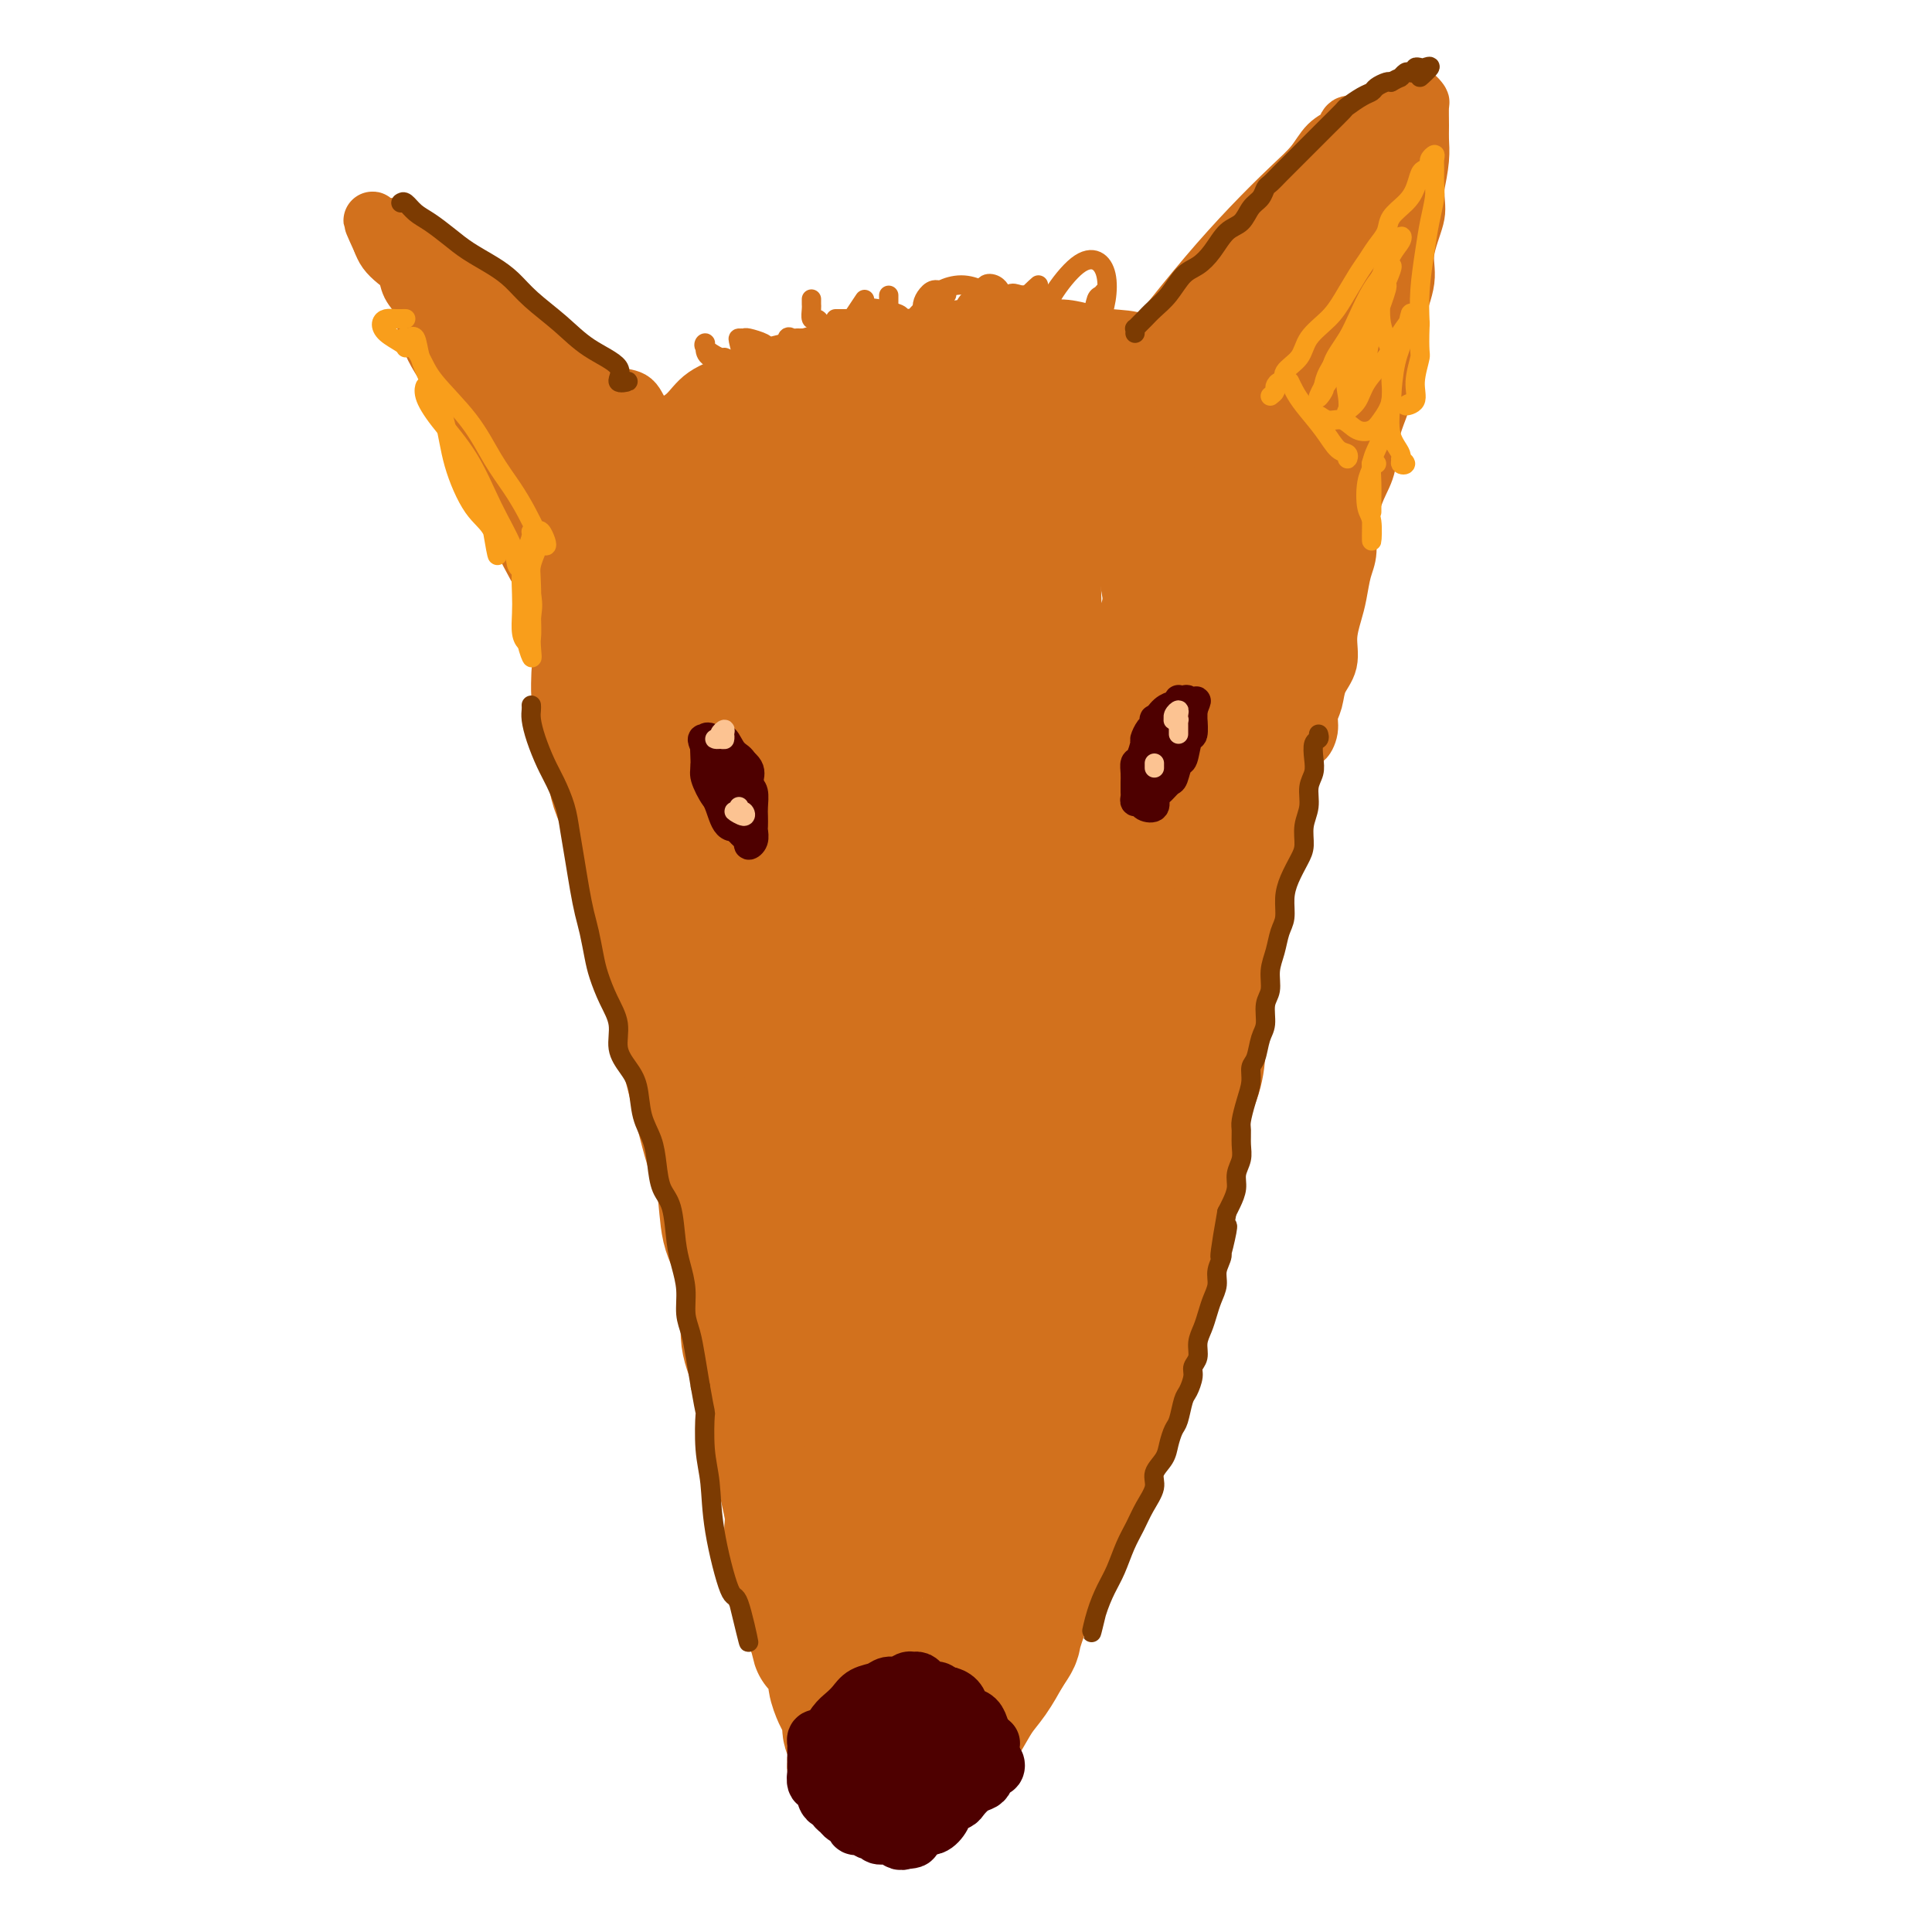 <svg viewBox='0 0 400 400' version='1.1' xmlns='http://www.w3.org/2000/svg' xmlns:xlink='http://www.w3.org/1999/xlink'><g fill='none' stroke='rgb(210,113,29)' stroke-width='28' stroke-linecap='round' stroke-linejoin='round'><path d='M124,140c-0.004,0.093 -0.008,0.186 0,0c0.008,-0.186 0.027,-0.651 0,0c-0.027,0.651 -0.099,2.419 0,4c0.099,1.581 0.368,2.974 1,5c0.632,2.026 1.628,4.683 2,7c0.372,2.317 0.120,4.294 1,7c0.880,2.706 2.893,6.143 4,9c1.107,2.857 1.308,5.136 2,9c0.692,3.864 1.876,9.315 3,14c1.124,4.685 2.188,8.604 3,12c0.812,3.396 1.373,6.271 2,9c0.627,2.729 1.319,5.314 2,8c0.681,2.686 1.352,5.472 2,8c0.648,2.528 1.272,4.797 2,7c0.728,2.203 1.558,4.342 2,7c0.442,2.658 0.495,5.837 1,8c0.505,2.163 1.461,3.310 2,5c0.539,1.690 0.660,3.922 1,6c0.340,2.078 0.898,4.001 1,6c0.102,1.999 -0.253,4.074 0,6c0.253,1.926 1.115,3.704 2,6c0.885,2.296 1.795,5.109 2,7c0.205,1.891 -0.295,2.859 0,4c0.295,1.141 1.386,2.454 2,4c0.614,1.546 0.752,3.324 1,5c0.248,1.676 0.605,3.248 1,5c0.395,1.752 0.827,3.682 1,5c0.173,1.318 0.088,2.023 0,3c-0.088,0.977 -0.177,2.224 0,3c0.177,0.776 0.622,1.079 1,2c0.378,0.921 0.689,2.461 1,4'/><path d='M166,325c6.660,29.094 2.309,9.329 1,3c-1.309,-6.329 0.423,0.779 1,4c0.577,3.221 -0.000,2.553 0,3c0.000,0.447 0.578,2.007 1,3c0.422,0.993 0.687,1.420 1,2c0.313,0.580 0.676,1.314 1,2c0.324,0.686 0.611,1.323 1,2c0.389,0.677 0.879,1.392 1,2c0.121,0.608 -0.126,1.107 0,2c0.126,0.893 0.626,2.179 1,3c0.374,0.821 0.621,1.178 1,2c0.379,0.822 0.889,2.108 1,3c0.111,0.892 -0.178,1.390 0,2c0.178,0.610 0.821,1.332 1,2c0.179,0.668 -0.107,1.283 0,2c0.107,0.717 0.607,1.536 1,2c0.393,0.464 0.677,0.574 1,1c0.323,0.426 0.683,1.168 1,2c0.317,0.832 0.591,1.754 1,2c0.409,0.246 0.953,-0.185 1,0c0.047,0.185 -0.402,0.986 0,1c0.402,0.014 1.654,-0.760 2,-1c0.346,-0.240 -0.214,0.053 0,0c0.214,-0.053 1.201,-0.453 2,-1c0.799,-0.547 1.410,-1.239 2,-2c0.590,-0.761 1.158,-1.589 2,-2c0.842,-0.411 1.958,-0.405 3,-1c1.042,-0.595 2.011,-1.792 3,-3c0.989,-1.208 1.997,-2.427 3,-4c1.003,-1.573 2.001,-3.500 3,-5c0.999,-1.500 2.000,-2.571 3,-4c1.000,-1.429 2.000,-3.214 3,-5'/><path d='M208,342c2.181,-3.280 1.634,-2.479 2,-4c0.366,-1.521 1.646,-5.364 3,-8c1.354,-2.636 2.783,-4.066 4,-6c1.217,-1.934 2.223,-4.371 3,-6c0.777,-1.629 1.324,-2.449 2,-4c0.676,-1.551 1.480,-3.832 2,-5c0.520,-1.168 0.754,-1.222 1,-2c0.246,-0.778 0.503,-2.279 1,-4c0.497,-1.721 1.234,-3.660 2,-6c0.766,-2.340 1.561,-5.080 2,-7c0.439,-1.920 0.523,-3.019 1,-5c0.477,-1.981 1.346,-4.844 2,-7c0.654,-2.156 1.091,-3.605 2,-6c0.909,-2.395 2.289,-5.735 3,-8c0.711,-2.265 0.754,-3.453 1,-5c0.246,-1.547 0.695,-3.453 1,-5c0.305,-1.547 0.466,-2.737 1,-5c0.534,-2.263 1.440,-5.601 2,-8c0.560,-2.399 0.775,-3.861 1,-6c0.225,-2.139 0.460,-4.955 1,-7c0.540,-2.045 1.387,-3.317 2,-5c0.613,-1.683 0.994,-3.775 1,-6c0.006,-2.225 -0.363,-4.582 0,-7c0.363,-2.418 1.459,-4.898 2,-7c0.541,-2.102 0.526,-3.827 1,-6c0.474,-2.173 1.436,-4.793 2,-7c0.564,-2.207 0.729,-4.001 1,-6c0.271,-1.999 0.647,-4.204 1,-6c0.353,-1.796 0.682,-3.182 1,-5c0.318,-1.818 0.624,-4.066 1,-6c0.376,-1.934 0.822,-3.552 1,-5c0.178,-1.448 0.089,-2.724 0,-4'/><path d='M258,158c3.321,-17.211 1.622,-7.238 1,-4c-0.622,3.238 -0.167,-0.260 0,-2c0.167,-1.740 0.045,-1.724 0,-2c-0.045,-0.276 -0.015,-0.844 0,-1c0.015,-0.156 0.014,0.102 0,0c-0.014,-0.102 -0.042,-0.563 0,-1c0.042,-0.437 0.153,-0.849 0,-1c-0.153,-0.151 -0.570,-0.041 -1,0c-0.430,0.041 -0.874,0.012 -1,0c-0.126,-0.012 0.066,-0.006 0,0c-0.066,0.006 -0.390,0.013 -1,0c-0.610,-0.013 -1.506,-0.045 -2,0c-0.494,0.045 -0.587,0.167 -1,0c-0.413,-0.167 -1.148,-0.622 -2,-1c-0.852,-0.378 -1.822,-0.679 -3,-1c-1.178,-0.321 -2.565,-0.660 -4,-1c-1.435,-0.340 -2.917,-0.679 -5,-1c-2.083,-0.321 -4.766,-0.624 -7,-1c-2.234,-0.376 -4.018,-0.824 -6,-1c-1.982,-0.176 -4.163,-0.078 -7,0c-2.837,0.078 -6.330,0.137 -9,0c-2.670,-0.137 -4.516,-0.471 -7,-1c-2.484,-0.529 -5.607,-1.253 -8,-2c-2.393,-0.747 -4.056,-1.517 -6,-2c-1.944,-0.483 -4.168,-0.679 -7,-1c-2.832,-0.321 -6.273,-0.765 -9,-1c-2.727,-0.235 -4.741,-0.259 -7,0c-2.259,0.259 -4.762,0.800 -7,1c-2.238,0.200 -4.211,0.057 -6,0c-1.789,-0.057 -3.395,-0.029 -5,0'/><path d='M148,135c-4.405,0.390 -2.917,0.864 -3,1c-0.083,0.136 -1.736,-0.067 -3,0c-1.264,0.067 -2.137,0.402 -3,1c-0.863,0.598 -1.715,1.458 -2,2c-0.285,0.542 -0.001,0.766 0,1c0.001,0.234 -0.280,0.477 0,1c0.280,0.523 1.121,1.325 2,2c0.879,0.675 1.796,1.223 3,2c1.204,0.777 2.695,1.785 4,3c1.305,1.215 2.426,2.638 4,5c1.574,2.362 3.602,5.664 5,11c1.398,5.336 2.166,12.708 3,20c0.834,7.292 1.735,14.506 3,22c1.265,7.494 2.895,15.267 5,22c2.105,6.733 4.686,12.425 7,18c2.314,5.575 4.360,11.034 6,16c1.640,4.966 2.872,9.438 4,14c1.128,4.562 2.150,9.214 3,13c0.850,3.786 1.528,6.705 2,9c0.472,2.295 0.739,3.965 1,5c0.261,1.035 0.515,1.435 0,1c-0.515,-0.435 -1.799,-1.705 -3,-4c-1.201,-2.295 -2.318,-5.616 -4,-11c-1.682,-5.384 -3.929,-12.830 -6,-20c-2.071,-7.170 -3.967,-14.065 -6,-23c-2.033,-8.935 -4.202,-19.910 -6,-30c-1.798,-10.090 -3.225,-19.295 -4,-27c-0.775,-7.705 -0.898,-13.911 -1,-19c-0.102,-5.089 -0.181,-9.063 0,-11c0.181,-1.937 0.623,-1.839 1,-1c0.377,0.839 0.688,2.420 1,4'/><path d='M161,162c0.895,2.809 2.132,8.332 3,15c0.868,6.668 1.369,14.480 2,23c0.631,8.520 1.394,17.749 3,29c1.606,11.251 4.055,24.525 6,36c1.945,11.475 3.386,21.152 5,30c1.614,8.848 3.401,16.867 5,23c1.599,6.133 3.011,10.382 4,14c0.989,3.618 1.554,6.607 2,8c0.446,1.393 0.772,1.191 1,1c0.228,-0.191 0.359,-0.369 0,-3c-0.359,-2.631 -1.209,-7.713 -2,-13c-0.791,-5.287 -1.524,-10.779 -2,-17c-0.476,-6.221 -0.695,-13.171 -1,-22c-0.305,-8.829 -0.695,-19.535 0,-29c0.695,-9.465 2.474,-17.687 4,-24c1.526,-6.313 2.799,-10.716 4,-13c1.201,-2.284 2.329,-2.449 3,-2c0.671,0.449 0.884,1.512 1,4c0.116,2.488 0.136,6.400 0,11c-0.136,4.600 -0.429,9.889 -1,16c-0.571,6.111 -1.420,13.046 -2,21c-0.580,7.954 -0.893,16.927 -1,24c-0.107,7.073 -0.010,12.244 0,16c0.010,3.756 -0.068,6.096 0,7c0.068,0.904 0.282,0.373 1,-1c0.718,-1.373 1.941,-3.589 3,-7c1.059,-3.411 1.954,-8.017 3,-14c1.046,-5.983 2.243,-13.341 4,-23c1.757,-9.659 4.073,-21.617 7,-34c2.927,-12.383 6.463,-25.192 10,-38'/><path d='M223,200c6.080,-23.351 7.279,-23.230 9,-26c1.721,-2.770 3.963,-8.432 5,-11c1.037,-2.568 0.869,-2.043 0,-2c-0.869,0.043 -2.439,-0.397 -4,2c-1.561,2.397 -3.111,7.631 -5,14c-1.889,6.369 -4.115,13.874 -6,23c-1.885,9.126 -3.430,19.872 -5,31c-1.570,11.128 -3.166,22.638 -4,31c-0.834,8.362 -0.907,13.577 -1,17c-0.093,3.423 -0.207,5.055 0,6c0.207,0.945 0.734,1.202 1,0c0.266,-1.202 0.270,-3.863 0,-9c-0.270,-5.137 -0.813,-12.751 -1,-21c-0.187,-8.249 -0.019,-17.134 1,-28c1.019,-10.866 2.889,-23.712 5,-35c2.111,-11.288 4.464,-21.016 6,-28c1.536,-6.984 2.254,-11.223 2,-15c-0.254,-3.777 -1.480,-7.090 -3,-8c-1.520,-0.910 -3.335,0.584 -4,1c-0.665,0.416 -0.181,-0.246 -2,2c-1.819,2.246 -5.943,7.400 -9,13c-3.057,5.600 -5.048,11.647 -6,14c-0.952,2.353 -0.865,1.013 -2,6c-1.135,4.987 -3.491,16.300 -4,26c-0.509,9.700 0.830,17.788 2,24c1.170,6.212 2.171,10.548 3,13c0.829,2.452 1.487,3.020 2,3c0.513,-0.020 0.883,-0.629 1,-3c0.117,-2.371 -0.018,-6.506 0,-12c0.018,-5.494 0.190,-12.349 0,-20c-0.190,-7.651 -0.744,-16.098 -2,-25c-1.256,-8.902 -3.216,-18.258 -5,-23c-1.784,-4.742 -3.392,-4.871 -5,-5'/><path d='M192,155c-1.117,-0.849 -1.411,-0.470 -2,0c-0.589,0.470 -1.473,1.032 -3,3c-1.527,1.968 -3.697,5.343 -5,10c-1.303,4.657 -1.740,10.598 -2,13c-0.260,2.402 -0.344,1.266 0,6c0.344,4.734 1.114,15.337 2,24c0.886,8.663 1.886,15.387 3,19c1.114,3.613 2.343,4.114 3,4c0.657,-0.114 0.743,-0.844 1,-3c0.257,-2.156 0.685,-5.737 1,-10c0.315,-4.263 0.516,-9.208 0,-15c-0.516,-5.792 -1.749,-12.432 -3,-21c-1.251,-8.568 -2.519,-19.064 -3,-26c-0.481,-6.936 -0.175,-10.311 0,-12c0.175,-1.689 0.220,-1.691 0,-2c-0.220,-0.309 -0.703,-0.925 -1,0c-0.297,0.925 -0.407,3.390 -1,8c-0.593,4.610 -1.668,11.366 -2,14c-0.332,2.634 0.078,1.147 0,5c-0.078,3.853 -0.645,13.046 -1,21c-0.355,7.954 -0.497,14.668 0,19c0.497,4.332 1.634,6.282 3,7c1.366,0.718 2.962,0.205 3,0c0.038,-0.205 -1.481,-0.103 -3,0'/><path d='M238,197c-0.201,-0.029 -0.402,-0.059 -1,0c-0.598,0.059 -1.592,0.205 -2,1c-0.408,0.795 -0.231,2.238 -1,6c-0.769,3.762 -2.484,9.844 -4,15c-1.516,5.156 -2.831,9.385 -4,13c-1.169,3.615 -2.191,6.615 -3,9c-0.809,2.385 -1.404,4.156 -1,4c0.404,-0.156 1.807,-2.240 3,-5c1.193,-2.760 2.176,-6.195 3,-10c0.824,-3.805 1.489,-7.979 2,-10c0.511,-2.021 0.868,-1.890 1,-5c0.132,-3.110 0.038,-9.460 0,-10c-0.038,-0.540 -0.019,4.730 0,10'/></g>
<g fill='none' stroke='rgb(210,113,29)' stroke-width='12' stroke-linecap='round' stroke-linejoin='round'><path d='M130,158c-0.303,0.000 -0.606,0.001 -1,0c-0.394,-0.001 -0.879,-0.002 -1,0c-0.121,0.002 0.122,0.008 0,0c-0.122,-0.008 -0.610,-0.031 -1,0c-0.390,0.031 -0.681,0.116 -1,0c-0.319,-0.116 -0.667,-0.432 -1,-1c-0.333,-0.568 -0.653,-1.388 -1,-2c-0.347,-0.612 -0.723,-1.016 -1,-2c-0.277,-0.984 -0.456,-2.547 -1,-4c-0.544,-1.453 -1.451,-2.794 -2,-4c-0.549,-1.206 -0.738,-2.275 -1,-3c-0.262,-0.725 -0.596,-1.104 -1,-2c-0.404,-0.896 -0.879,-2.309 -1,-3c-0.121,-0.691 0.112,-0.660 0,-1c-0.112,-0.340 -0.570,-1.053 -1,-2c-0.430,-0.947 -0.834,-2.130 -1,-3c-0.166,-0.870 -0.094,-1.429 0,-2c0.094,-0.571 0.210,-1.156 0,-2c-0.210,-0.844 -0.748,-1.948 -1,-3c-0.252,-1.052 -0.219,-2.053 0,-3c0.219,-0.947 0.624,-1.841 1,-3c0.376,-1.159 0.722,-2.581 1,-4c0.278,-1.419 0.489,-2.833 1,-4c0.511,-1.167 1.321,-2.087 2,-3c0.679,-0.913 1.226,-1.819 2,-3c0.774,-1.181 1.775,-2.636 3,-4c1.225,-1.364 2.674,-2.637 4,-4c1.326,-1.363 2.529,-2.815 4,-4c1.471,-1.185 3.209,-2.101 5,-3c1.791,-0.899 3.636,-1.780 5,-3c1.364,-1.220 2.247,-2.777 4,-4c1.753,-1.223 4.377,-2.111 7,-3'/><path d='M153,79c4.201,-2.593 4.204,-2.576 6,-3c1.796,-0.424 5.385,-1.290 8,-2c2.615,-0.710 4.256,-1.265 7,-2c2.744,-0.735 6.593,-1.651 8,-2c1.407,-0.349 0.374,-0.131 1,0c0.626,0.131 2.911,0.174 5,0c2.089,-0.174 3.982,-0.564 6,-1c2.018,-0.436 4.159,-0.916 6,-1c1.841,-0.084 3.380,0.229 5,0c1.620,-0.229 3.320,-1.000 5,-1c1.680,0.000 3.340,0.771 5,1c1.660,0.229 3.321,-0.085 5,0c1.679,0.085 3.376,0.567 5,1c1.624,0.433 3.176,0.815 5,1c1.824,0.185 3.919,0.172 6,1c2.081,0.828 4.146,2.497 5,3c0.854,0.503 0.497,-0.160 1,0c0.503,0.160 1.867,1.144 3,2c1.133,0.856 2.037,1.583 3,2c0.963,0.417 1.987,0.524 3,1c1.013,0.476 2.015,1.323 3,2c0.985,0.677 1.951,1.186 3,2c1.049,0.814 2.180,1.934 3,3c0.820,1.066 1.330,2.077 2,3c0.670,0.923 1.499,1.756 2,3c0.501,1.244 0.674,2.899 1,4c0.326,1.101 0.806,1.648 1,3c0.194,1.352 0.104,3.509 0,5c-0.104,1.491 -0.221,2.317 0,4c0.221,1.683 0.781,4.224 1,6c0.219,1.776 0.097,2.786 0,4c-0.097,1.214 -0.171,2.633 0,4c0.171,1.367 0.585,2.684 1,4'/><path d='M268,126c0.627,5.750 0.195,3.125 0,3c-0.195,-0.125 -0.154,2.250 0,4c0.154,1.750 0.420,2.877 0,4c-0.420,1.123 -1.526,2.244 -2,4c-0.474,1.756 -0.317,4.147 -1,6c-0.683,1.853 -2.206,3.169 -3,5c-0.794,1.831 -0.858,4.179 -1,5c-0.142,0.821 -0.364,0.115 -1,1c-0.636,0.885 -1.688,3.360 -2,4c-0.312,0.640 0.116,-0.556 0,0c-0.116,0.556 -0.775,2.862 -1,4c-0.225,1.138 -0.015,1.106 0,1c0.015,-0.106 -0.164,-0.287 0,-1c0.164,-0.713 0.671,-1.957 1,-4c0.329,-2.043 0.479,-4.884 1,-9c0.521,-4.116 1.411,-9.507 2,-16c0.589,-6.493 0.877,-14.089 1,-20c0.123,-5.911 0.083,-10.138 0,-12c-0.083,-1.862 -0.208,-1.361 0,-3c0.208,-1.639 0.749,-5.419 0,-8c-0.749,-2.581 -2.788,-3.964 -4,-5c-1.212,-1.036 -1.598,-1.725 -2,-2c-0.402,-0.275 -0.819,-0.137 -1,0c-0.181,0.137 -0.127,0.272 -1,1c-0.873,0.728 -2.672,2.047 -4,4c-1.328,1.953 -2.185,4.538 -3,8c-0.815,3.462 -1.588,7.801 -2,12c-0.412,4.199 -0.462,8.260 0,12c0.462,3.740 1.437,7.161 2,10c0.563,2.839 0.716,5.097 1,6c0.284,0.903 0.700,0.452 1,0c0.300,-0.452 0.482,-0.905 1,-3c0.518,-2.095 1.370,-5.833 2,-10c0.630,-4.167 1.037,-8.762 1,-14c-0.037,-5.238 -0.519,-11.119 -1,-17'/><path d='M252,96c-0.386,-6.695 -1.351,-7.931 -2,-9c-0.649,-1.069 -0.983,-1.971 -2,-2c-1.017,-0.029 -2.717,0.813 -4,2c-1.283,1.187 -2.150,2.718 -3,5c-0.850,2.282 -1.683,5.317 -2,9c-0.317,3.683 -0.118,8.016 0,13c0.118,4.984 0.154,10.619 1,15c0.846,4.381 2.501,7.509 4,9c1.499,1.491 2.844,1.345 4,1c1.156,-0.345 2.125,-0.888 3,-3c0.875,-2.112 1.656,-5.793 2,-9c0.344,-3.207 0.249,-5.942 0,-10c-0.249,-4.058 -0.654,-9.440 -2,-15c-1.346,-5.560 -3.634,-11.297 -5,-15c-1.366,-3.703 -1.808,-5.372 -2,-6c-0.192,-0.628 -0.132,-0.215 -1,0c-0.868,0.215 -2.665,0.231 -4,1c-1.335,0.769 -2.208,2.291 -3,4c-0.792,1.709 -1.503,3.605 -2,6c-0.497,2.395 -0.780,5.288 -1,9c-0.220,3.712 -0.377,8.242 0,13c0.377,4.758 1.287,9.743 2,13c0.713,3.257 1.227,4.787 2,5c0.773,0.213 1.804,-0.891 2,-1c0.196,-0.109 -0.445,0.777 0,0c0.445,-0.777 1.975,-3.215 3,-6c1.025,-2.785 1.545,-5.915 2,-10c0.455,-4.085 0.846,-9.126 0,-14c-0.846,-4.874 -2.929,-9.581 -5,-14c-2.071,-4.419 -4.129,-8.549 -5,-10c-0.871,-1.451 -0.553,-0.224 -1,0c-0.447,0.224 -1.659,-0.555 -3,0c-1.341,0.555 -2.812,2.444 -4,5c-1.188,2.556 -2.094,5.778 -3,9'/><path d='M223,91c-0.684,3.657 -0.895,8.298 -1,14c-0.105,5.702 -0.105,12.463 0,18c0.105,5.537 0.315,9.848 1,13c0.685,3.152 1.844,5.144 3,6c1.156,0.856 2.307,0.577 3,0c0.693,-0.577 0.927,-1.454 1,-2c0.073,-0.546 -0.015,-0.763 1,-4c1.015,-3.237 3.134,-9.493 4,-15c0.866,-5.507 0.480,-10.264 0,-16c-0.480,-5.736 -1.055,-12.449 -2,-17c-0.945,-4.551 -2.260,-6.938 -4,-8c-1.740,-1.062 -3.906,-0.797 -6,-1c-2.094,-0.203 -4.116,-0.873 -6,0c-1.884,0.873 -3.630,3.288 -4,4c-0.370,0.712 0.634,-0.279 0,1c-0.634,1.279 -2.907,4.826 -4,8c-1.093,3.174 -1.005,5.973 -1,10c0.005,4.027 -0.073,9.282 1,14c1.073,4.718 3.299,8.901 4,11c0.701,2.099 -0.121,2.115 0,3c0.121,0.885 1.186,2.639 2,4c0.814,1.361 1.376,2.329 2,2c0.624,-0.329 1.311,-1.954 2,-5c0.689,-3.046 1.379,-7.511 2,-13c0.621,-5.489 1.173,-12.000 1,-19c-0.173,-7.000 -1.073,-14.490 -2,-20c-0.927,-5.510 -1.883,-9.041 -3,-11c-1.117,-1.959 -2.394,-2.345 -4,-2c-1.606,0.345 -3.541,1.421 -4,2c-0.459,0.579 0.559,0.660 0,2c-0.559,1.340 -2.695,3.939 -4,8c-1.305,4.061 -1.778,9.586 -2,15c-0.222,5.414 -0.194,10.719 0,13c0.194,2.281 0.552,1.537 1,5c0.448,3.463 0.985,11.132 2,15c1.015,3.868 2.507,3.934 4,4'/><path d='M210,130c1.193,0.572 2.175,0.001 3,-1c0.825,-1.001 1.493,-2.431 2,-5c0.507,-2.569 0.854,-6.278 1,-10c0.146,-3.722 0.093,-7.456 -1,-12c-1.093,-4.544 -3.226,-9.896 -5,-15c-1.774,-5.104 -3.190,-9.959 -5,-12c-1.810,-2.041 -4.015,-1.266 -5,-1c-0.985,0.266 -0.749,0.025 -1,0c-0.251,-0.025 -0.988,0.166 -2,1c-1.012,0.834 -2.297,2.311 -3,5c-0.703,2.689 -0.822,6.589 -1,11c-0.178,4.411 -0.415,9.334 0,14c0.415,4.666 1.483,9.077 2,11c0.517,1.923 0.482,1.358 1,3c0.518,1.642 1.590,5.491 3,7c1.410,1.509 3.160,0.678 4,-1c0.840,-1.678 0.772,-4.205 1,-7c0.228,-2.795 0.752,-5.859 1,-9c0.248,-3.141 0.221,-6.359 -1,-11c-1.221,-4.641 -3.635,-10.707 -6,-15c-2.365,-4.293 -4.682,-6.815 -6,-8c-1.318,-1.185 -1.638,-1.034 -2,-1c-0.362,0.034 -0.764,-0.048 -1,0c-0.236,0.048 -0.304,0.227 -1,1c-0.696,0.773 -2.021,2.141 -3,4c-0.979,1.859 -1.613,4.211 -2,7c-0.387,2.789 -0.528,6.016 0,11c0.528,4.984 1.726,11.725 3,17c1.274,5.275 2.625,9.084 4,11c1.375,1.916 2.772,1.941 4,2c1.228,0.059 2.285,0.154 3,-1c0.715,-1.154 1.089,-3.557 1,-6c-0.089,-2.443 -0.639,-4.927 -1,-8c-0.361,-3.073 -0.532,-6.735 -2,-11c-1.468,-4.265 -4.234,-9.132 -7,-14'/><path d='M188,87c-2.781,-6.071 -5.235,-8.748 -6,-10c-0.765,-1.252 0.159,-1.080 0,-1c-0.159,0.080 -1.401,0.067 -2,0c-0.599,-0.067 -0.556,-0.190 -1,0c-0.444,0.190 -1.373,0.691 -2,2c-0.627,1.309 -0.950,3.426 -1,5c-0.050,1.574 0.173,2.607 0,3c-0.173,0.393 -0.740,0.147 -1,2c-0.260,1.853 -0.211,5.803 0,10c0.211,4.197 0.585,8.639 1,13c0.415,4.361 0.869,8.640 2,11c1.131,2.360 2.937,2.801 4,3c1.063,0.199 1.382,0.156 2,-1c0.618,-1.156 1.536,-3.424 2,-6c0.464,-2.576 0.473,-5.459 0,-9c-0.473,-3.541 -1.429,-7.739 -3,-12c-1.571,-4.261 -3.756,-8.586 -6,-12c-2.244,-3.414 -4.547,-5.918 -6,-7c-1.453,-1.082 -2.056,-0.742 -3,1c-0.944,1.742 -2.229,4.887 -3,8c-0.771,3.113 -1.028,6.195 -1,10c0.028,3.805 0.341,8.332 1,12c0.659,3.668 1.665,6.478 3,9c1.335,2.522 2.999,4.755 4,6c1.001,1.245 1.340,1.501 2,1c0.660,-0.501 1.640,-1.760 2,-4c0.360,-2.240 0.100,-5.460 0,-9c-0.100,-3.540 -0.039,-7.399 -1,-11c-0.961,-3.601 -2.944,-6.944 -5,-10c-2.056,-3.056 -4.184,-5.826 -6,-7c-1.816,-1.174 -3.318,-0.754 -4,0c-0.682,0.754 -0.544,1.841 -1,4c-0.456,2.159 -1.507,5.389 -2,9c-0.493,3.611 -0.426,7.603 0,12c0.426,4.397 1.213,9.198 2,14'/><path d='M159,123c1.066,5.844 2.730,7.453 4,8c1.270,0.547 2.145,0.030 3,-1c0.855,-1.030 1.689,-2.574 2,-5c0.311,-2.426 0.099,-5.735 0,-9c-0.099,-3.265 -0.085,-6.485 -1,-10c-0.915,-3.515 -2.761,-7.324 -5,-10c-2.239,-2.676 -4.873,-4.219 -7,-5c-2.127,-0.781 -3.746,-0.802 -5,0c-1.254,0.802 -2.141,2.426 -3,5c-0.859,2.574 -1.688,6.100 -2,10c-0.312,3.900 -0.105,8.176 0,12c0.105,3.824 0.109,7.198 1,9c0.891,1.802 2.670,2.034 4,2c1.330,-0.034 2.212,-0.335 3,-2c0.788,-1.665 1.481,-4.696 2,-8c0.519,-3.304 0.862,-6.882 1,-10c0.138,-3.118 0.069,-5.774 -1,-8c-1.069,-2.226 -3.139,-4.020 -5,-5c-1.861,-0.980 -3.513,-1.144 -5,-1c-1.487,0.144 -2.810,0.598 -4,2c-1.190,1.402 -2.246,3.752 -3,6c-0.754,2.248 -1.204,4.395 -1,7c0.204,2.605 1.063,5.669 2,8c0.937,2.331 1.951,3.928 3,5c1.049,1.072 2.133,1.617 3,1c0.867,-0.617 1.517,-2.397 2,-4c0.483,-1.603 0.800,-3.027 1,-5c0.200,-1.973 0.285,-4.493 0,-7c-0.285,-2.507 -0.938,-5.002 -2,-7c-1.062,-1.998 -2.531,-3.499 -4,-5'/><path d='M142,96c-1.845,-3.261 -3.459,-1.915 -5,0c-1.541,1.915 -3.010,4.398 -4,7c-0.990,2.602 -1.502,5.324 -2,8c-0.498,2.676 -0.982,5.307 -1,8c-0.018,2.693 0.430,5.446 1,7c0.570,1.554 1.261,1.907 2,2c0.739,0.093 1.526,-0.074 2,-1c0.474,-0.926 0.636,-2.611 1,-5c0.364,-2.389 0.931,-5.480 1,-8c0.069,-2.520 -0.359,-4.468 -1,-6c-0.641,-1.532 -1.495,-2.650 -3,-3c-1.505,-0.350 -3.662,0.066 -5,1c-1.338,0.934 -1.858,2.385 -2,4c-0.142,1.615 0.095,3.395 0,5c-0.095,1.605 -0.523,3.035 0,5c0.523,1.965 1.996,4.465 3,6c1.004,1.535 1.540,2.106 3,2c1.460,-0.106 3.846,-0.887 4,-1c0.154,-0.113 -1.923,0.444 -4,1'/><path d='M128,141c0.001,-0.440 0.002,-0.880 0,-1c-0.002,-0.120 -0.007,0.078 0,0c0.007,-0.078 0.027,-0.434 0,-1c-0.027,-0.566 -0.099,-1.343 0,-2c0.099,-0.657 0.371,-1.195 0,-2c-0.371,-0.805 -1.385,-1.877 -2,-3c-0.615,-1.123 -0.831,-2.297 -1,-3c-0.169,-0.703 -0.290,-0.936 -1,-2c-0.710,-1.064 -2.009,-2.959 -3,-4c-0.991,-1.041 -1.673,-1.226 -2,-2c-0.327,-0.774 -0.301,-2.135 -1,-3c-0.699,-0.865 -2.125,-1.232 -3,-2c-0.875,-0.768 -1.198,-1.937 -2,-3c-0.802,-1.063 -2.084,-2.021 -3,-3c-0.916,-0.979 -1.466,-1.981 -2,-3c-0.534,-1.019 -1.050,-2.057 -2,-3c-0.950,-0.943 -2.332,-1.792 -3,-3c-0.668,-1.208 -0.620,-2.776 -1,-4c-0.380,-1.224 -1.186,-2.105 -2,-3c-0.814,-0.895 -1.635,-1.803 -2,-3c-0.365,-1.197 -0.272,-2.683 -1,-4c-0.728,-1.317 -2.275,-2.466 -3,-4c-0.725,-1.534 -0.627,-3.453 -1,-5c-0.373,-1.547 -1.217,-2.721 -2,-4c-0.783,-1.279 -1.504,-2.664 -2,-4c-0.496,-1.336 -0.766,-2.623 -1,-4c-0.234,-1.377 -0.434,-2.844 -1,-4c-0.566,-1.156 -1.500,-2.000 -2,-3c-0.500,-1.000 -0.567,-2.155 -1,-3c-0.433,-0.845 -1.232,-1.381 -2,-2c-0.768,-0.619 -1.505,-1.320 -2,-2c-0.495,-0.680 -0.747,-1.340 -1,-2'/><path d='M79,50c-3.711,-8.072 -0.989,-2.752 0,-1c0.989,1.752 0.246,-0.064 0,-1c-0.246,-0.936 0.005,-0.992 0,-1c-0.005,-0.008 -0.267,0.030 0,0c0.267,-0.030 1.062,-0.129 2,0c0.938,0.129 2.018,0.487 3,1c0.982,0.513 1.867,1.183 3,2c1.133,0.817 2.515,1.781 4,3c1.485,1.219 3.071,2.693 5,4c1.929,1.307 4.199,2.447 6,4c1.801,1.553 3.133,3.518 5,5c1.867,1.482 4.271,2.481 6,4c1.729,1.519 2.785,3.557 4,5c1.215,1.443 2.589,2.291 4,3c1.411,0.709 2.858,1.278 4,2c1.142,0.722 1.980,1.597 3,2c1.020,0.403 2.221,0.334 3,1c0.779,0.666 1.135,2.067 2,3c0.865,0.933 2.239,1.398 3,2c0.761,0.602 0.911,1.339 1,2c0.089,0.661 0.118,1.244 0,1c-0.118,-0.244 -0.384,-1.316 -1,-2c-0.616,-0.684 -1.581,-0.980 -3,-2c-1.419,-1.020 -3.292,-2.762 -5,-4c-1.708,-1.238 -3.252,-1.971 -6,-4c-2.748,-2.029 -6.701,-5.354 -10,-8c-3.299,-2.646 -5.942,-4.613 -8,-6c-2.058,-1.387 -3.529,-2.193 -5,-3'/><path d='M99,62c-6.680,-4.535 -4.380,-1.374 -4,0c0.380,1.374 -1.161,0.960 -2,1c-0.839,0.040 -0.976,0.532 -1,1c-0.024,0.468 0.066,0.910 1,2c0.934,1.090 2.712,2.827 5,5c2.288,2.173 5.087,4.781 8,8c2.913,3.219 5.941,7.047 9,11c3.059,3.953 6.150,8.030 8,11c1.850,2.970 2.458,4.832 3,6c0.542,1.168 1.017,1.643 1,2c-0.017,0.357 -0.527,0.598 -1,0c-0.473,-0.598 -0.907,-2.034 -2,-4c-1.093,-1.966 -2.843,-4.461 -5,-7c-2.157,-2.539 -4.721,-5.122 -7,-9c-2.279,-3.878 -4.273,-9.051 -6,-13c-1.727,-3.949 -3.186,-6.675 -4,-8c-0.814,-1.325 -0.983,-1.249 -1,-1c-0.017,0.249 0.118,0.670 0,1c-0.118,0.330 -0.489,0.568 0,2c0.489,1.432 1.837,4.059 3,7c1.163,2.941 2.141,6.197 4,10c1.859,3.803 4.599,8.155 7,12c2.401,3.845 4.462,7.184 6,9c1.538,1.816 2.552,2.108 3,2c0.448,-0.108 0.328,-0.615 0,-2c-0.328,-1.385 -0.865,-3.649 -2,-6c-1.135,-2.351 -2.868,-4.790 -5,-8c-2.132,-3.210 -4.664,-7.190 -7,-11c-2.336,-3.810 -4.475,-7.449 -6,-9c-1.525,-1.551 -2.436,-1.015 -3,0c-0.564,1.015 -0.782,2.507 -1,4'/><path d='M100,78c-0.467,1.998 0.365,4.992 1,8c0.635,3.008 1.074,6.029 2,10c0.926,3.971 2.340,8.890 4,13c1.660,4.110 3.565,7.409 5,10c1.435,2.591 2.401,4.472 3,5c0.599,0.528 0.833,-0.296 1,-1c0.167,-0.704 0.269,-1.286 0,-3c-0.269,-1.714 -0.909,-4.560 -2,-8c-1.091,-3.440 -2.632,-7.476 -4,-12c-1.368,-4.524 -2.564,-9.537 -3,-14c-0.436,-4.463 -0.113,-8.375 0,-11c0.113,-2.625 0.016,-3.963 0,-4c-0.016,-0.037 0.047,1.227 0,2c-0.047,0.773 -0.206,1.054 0,3c0.206,1.946 0.777,5.556 2,9c1.223,3.444 3.099,6.721 5,11c1.901,4.279 3.828,9.561 6,13c2.172,3.439 4.589,5.034 6,6c1.411,0.966 1.816,1.301 2,1c0.184,-0.301 0.148,-1.238 0,-3c-0.148,-1.762 -0.408,-4.350 -1,-7c-0.592,-2.650 -1.516,-5.361 -3,-8c-1.484,-2.639 -3.529,-5.205 -5,-8c-1.471,-2.795 -2.369,-5.821 -3,-7c-0.631,-1.179 -0.996,-0.513 -1,0c-0.004,0.513 0.352,0.874 1,2c0.648,1.126 1.588,3.017 3,5c1.412,1.983 3.296,4.057 5,6c1.704,1.943 3.228,3.754 4,5c0.772,1.246 0.792,1.927 1,2c0.208,0.073 0.604,-0.464 1,-1'/><path d='M130,102c2.012,2.311 0.042,-1.411 -1,-4c-1.042,-2.589 -1.158,-4.045 -2,-6c-0.842,-1.955 -2.412,-4.408 -3,-6c-0.588,-1.592 -0.196,-2.324 0,-2c0.196,0.324 0.196,1.703 1,4c0.804,2.297 2.411,5.513 4,9c1.589,3.487 3.158,7.247 5,8c1.842,0.753 3.955,-1.499 4,-2c0.045,-0.501 -1.977,0.750 -4,2'/><path d='M250,102c-0.283,0.432 -0.565,0.865 -1,1c-0.435,0.135 -1.022,-0.026 -1,0c0.022,0.026 0.652,0.240 1,0c0.348,-0.240 0.414,-0.933 1,-2c0.586,-1.067 1.692,-2.507 3,-4c1.308,-1.493 2.817,-3.037 4,-5c1.183,-1.963 2.041,-4.344 3,-7c0.959,-2.656 2.018,-5.588 3,-8c0.982,-2.412 1.887,-4.304 3,-7c1.113,-2.696 2.436,-6.197 4,-9c1.564,-2.803 3.371,-4.910 5,-7c1.629,-2.090 3.081,-4.164 4,-6c0.919,-1.836 1.306,-3.434 2,-5c0.694,-1.566 1.696,-3.099 3,-5c1.304,-1.901 2.910,-4.168 4,-6c1.090,-1.832 1.664,-3.228 2,-4c0.336,-0.772 0.434,-0.921 1,-2c0.566,-1.079 1.602,-3.087 2,-4c0.398,-0.913 0.159,-0.729 0,-1c-0.159,-0.271 -0.239,-0.996 0,-1c0.239,-0.004 0.797,0.713 1,1c0.203,0.287 0.052,0.143 0,1c-0.052,0.857 -0.004,2.714 0,4c0.004,1.286 -0.038,2.000 0,3c0.038,1.000 0.154,2.286 0,4c-0.154,1.714 -0.577,3.857 -1,6'/><path d='M293,39c0.129,3.637 0.452,4.228 0,6c-0.452,1.772 -1.680,4.723 -2,7c-0.320,2.277 0.266,3.878 0,6c-0.266,2.122 -1.385,4.763 -2,7c-0.615,2.237 -0.727,4.068 -1,6c-0.273,1.932 -0.705,3.963 -1,6c-0.295,2.037 -0.451,4.080 -1,6c-0.549,1.920 -1.491,3.718 -2,6c-0.509,2.282 -0.584,5.049 -1,7c-0.416,1.951 -1.172,3.085 -2,5c-0.828,1.915 -1.727,4.612 -2,7c-0.273,2.388 0.080,4.469 0,6c-0.080,1.531 -0.594,2.513 -1,4c-0.406,1.487 -0.704,3.478 -1,5c-0.296,1.522 -0.590,2.574 -1,4c-0.410,1.426 -0.937,3.224 -1,5c-0.063,1.776 0.338,3.528 0,5c-0.338,1.472 -1.415,2.663 -2,4c-0.585,1.337 -0.678,2.819 -1,4c-0.322,1.181 -0.871,2.059 -1,3c-0.129,0.941 0.164,1.944 0,3c-0.164,1.056 -0.786,2.166 -1,2c-0.214,-0.166 -0.020,-1.608 0,-3c0.020,-1.392 -0.133,-2.734 0,-5c0.133,-2.266 0.552,-5.455 1,-10c0.448,-4.545 0.924,-10.445 2,-17c1.076,-6.555 2.751,-13.765 4,-20c1.249,-6.235 2.071,-11.496 3,-16c0.929,-4.504 1.964,-8.252 3,-12'/><path d='M283,70c1.664,-9.461 0.825,-9.113 1,-11c0.175,-1.887 1.364,-6.010 2,-9c0.636,-2.990 0.719,-4.848 1,-6c0.281,-1.152 0.761,-1.598 1,-2c0.239,-0.402 0.238,-0.761 0,-1c-0.238,-0.239 -0.712,-0.360 -1,0c-0.288,0.360 -0.390,1.199 -1,3c-0.610,1.801 -1.728,4.564 -3,8c-1.272,3.436 -2.698,7.544 -4,12c-1.302,4.456 -2.479,9.260 -4,15c-1.521,5.740 -3.387,12.416 -5,17c-1.613,4.584 -2.973,7.075 -4,9c-1.027,1.925 -1.723,3.283 -2,4c-0.277,0.717 -0.137,0.791 0,0c0.137,-0.791 0.270,-2.448 1,-5c0.730,-2.552 2.056,-5.998 3,-10c0.944,-4.002 1.505,-8.558 3,-14c1.495,-5.442 3.925,-11.770 6,-17c2.075,-5.230 3.794,-9.362 5,-12c1.206,-2.638 1.897,-3.783 2,-4c0.103,-0.217 -0.384,0.492 -1,1c-0.616,0.508 -1.361,0.813 -2,2c-0.639,1.187 -1.173,3.257 -2,5c-0.827,1.743 -1.948,3.161 -3,5c-1.052,1.839 -2.035,4.099 -3,6c-0.965,1.901 -1.910,3.443 -3,5c-1.090,1.557 -2.323,3.129 -3,4c-0.677,0.871 -0.798,1.042 -1,1c-0.202,-0.042 -0.486,-0.298 0,-2c0.486,-1.702 1.743,-4.851 3,-8'/><path d='M269,66c1.196,-3.114 3.185,-6.399 5,-10c1.815,-3.601 3.455,-7.519 5,-11c1.545,-3.481 2.996,-6.526 4,-9c1.004,-2.474 1.561,-4.379 2,-6c0.439,-1.621 0.758,-2.959 1,-4c0.242,-1.041 0.406,-1.786 0,-2c-0.406,-0.214 -1.383,0.103 -2,1c-0.617,0.897 -0.875,2.374 -2,4c-1.125,1.626 -3.116,3.400 -5,6c-1.884,2.600 -3.661,6.025 -6,10c-2.339,3.975 -5.239,8.500 -8,13c-2.761,4.500 -5.381,8.976 -8,13c-2.619,4.024 -5.236,7.595 -7,11c-1.764,3.405 -2.675,6.643 -4,9c-1.325,2.357 -3.063,3.831 -4,5c-0.937,1.169 -1.072,2.031 -1,2c0.072,-0.031 0.352,-0.957 1,-2c0.648,-1.043 1.665,-2.205 3,-5c1.335,-2.795 2.989,-7.222 5,-11c2.011,-3.778 4.380,-6.905 7,-11c2.620,-4.095 5.490,-9.158 8,-13c2.510,-3.842 4.659,-6.465 7,-10c2.341,-3.535 4.874,-7.983 7,-11c2.126,-3.017 3.843,-4.604 5,-6c1.157,-1.396 1.753,-2.601 2,-3c0.247,-0.399 0.146,0.009 0,0c-0.146,-0.009 -0.338,-0.435 -1,0c-0.662,0.435 -1.794,1.733 -3,3c-1.206,1.267 -2.488,2.505 -4,4c-1.512,1.495 -3.256,3.248 -5,5'/><path d='M271,38c-2.705,2.773 -2.968,3.707 -5,6c-2.032,2.293 -5.835,5.945 -9,10c-3.165,4.055 -5.693,8.514 -8,12c-2.307,3.486 -4.394,6.001 -6,8c-1.606,1.999 -2.730,3.483 -3,4c-0.270,0.517 0.315,0.066 1,-1c0.685,-1.066 1.470,-2.746 3,-5c1.530,-2.254 3.804,-5.081 6,-8c2.196,-2.919 4.314,-5.928 7,-10c2.686,-4.072 5.940,-9.206 9,-13c3.060,-3.794 5.926,-6.247 8,-8c2.074,-1.753 3.354,-2.805 4,-4c0.646,-1.195 0.657,-2.531 1,-3c0.343,-0.469 1.019,-0.071 1,0c-0.019,0.071 -0.732,-0.187 -1,0c-0.268,0.187 -0.090,0.818 0,1c0.090,0.182 0.092,-0.086 0,0c-0.092,0.086 -0.279,0.525 -1,1c-0.721,0.475 -1.978,0.986 -3,2c-1.022,1.014 -1.811,2.533 -3,4c-1.189,1.467 -2.779,2.884 -5,5c-2.221,2.116 -5.073,4.932 -8,8c-2.927,3.068 -5.930,6.387 -9,10c-3.070,3.613 -6.206,7.519 -9,11c-2.794,3.481 -5.246,6.536 -7,9c-1.754,2.464 -2.810,4.337 -4,6c-1.190,1.663 -2.515,3.116 -3,4c-0.485,0.884 -0.131,1.200 0,1c0.131,-0.200 0.037,-0.914 0,-1c-0.037,-0.086 -0.019,0.457 0,1'/><path d='M171,366c-0.308,-0.023 -0.616,-0.047 -1,0c-0.384,0.047 -0.843,0.163 -1,0c-0.157,-0.163 -0.013,-0.606 0,-1c0.013,-0.394 -0.106,-0.739 0,-1c0.106,-0.261 0.436,-0.437 1,-1c0.564,-0.563 1.362,-1.514 2,-2c0.638,-0.486 1.114,-0.509 2,-1c0.886,-0.491 2.180,-1.452 3,-2c0.820,-0.548 1.165,-0.682 2,-1c0.835,-0.318 2.159,-0.818 3,-1c0.841,-0.182 1.198,-0.045 2,0c0.802,0.045 2.050,-0.003 3,0c0.950,0.003 1.602,0.056 2,0c0.398,-0.056 0.543,-0.221 1,0c0.457,0.221 1.227,0.829 2,1c0.773,0.171 1.550,-0.095 2,0c0.450,0.095 0.572,0.550 1,1c0.428,0.450 1.163,0.896 2,1c0.837,0.104 1.777,-0.133 2,0c0.223,0.133 -0.272,0.635 0,1c0.272,0.365 1.310,0.593 2,1c0.690,0.407 1.032,0.994 1,1c-0.032,0.006 -0.438,-0.570 -1,-1c-0.562,-0.430 -1.281,-0.715 -2,-1'/><path d='M199,360c3.167,0.833 2.583,0.917 2,1'/></g>
<g fill='none' stroke='rgb(78,0,0)' stroke-width='12' stroke-linecap='round' stroke-linejoin='round'><path d='M170,363c0.017,-0.319 0.035,-0.638 0,-1c-0.035,-0.362 -0.122,-0.768 0,-1c0.122,-0.232 0.454,-0.289 1,-1c0.546,-0.711 1.305,-2.074 2,-3c0.695,-0.926 1.327,-1.415 2,-2c0.673,-0.585 1.387,-1.266 2,-2c0.613,-0.734 1.123,-1.521 2,-2c0.877,-0.479 2.119,-0.650 3,-1c0.881,-0.350 1.402,-0.879 2,-1c0.598,-0.121 1.274,0.166 2,0c0.726,-0.166 1.503,-0.787 2,-1c0.497,-0.213 0.714,-0.020 1,0c0.286,0.020 0.640,-0.134 1,0c0.360,0.134 0.725,0.557 1,1c0.275,0.443 0.458,0.905 1,1c0.542,0.095 1.441,-0.178 2,0c0.559,0.178 0.779,0.807 1,1c0.221,0.193 0.444,-0.051 1,0c0.556,0.051 1.444,0.398 2,1c0.556,0.602 0.779,1.460 1,2c0.221,0.540 0.441,0.763 1,1c0.559,0.237 1.458,0.487 2,1c0.542,0.513 0.726,1.289 1,2c0.274,0.711 0.637,1.355 1,2'/><path d='M204,360c2.320,1.824 0.619,0.383 0,0c-0.619,-0.383 -0.155,0.293 0,1c0.155,0.707 0.001,1.446 0,2c-0.001,0.554 0.150,0.923 0,1c-0.150,0.077 -0.600,-0.137 -1,0c-0.400,0.137 -0.750,0.624 -1,1c-0.250,0.376 -0.400,0.641 -1,1c-0.600,0.359 -1.652,0.813 -2,1c-0.348,0.187 0.006,0.107 0,0c-0.006,-0.107 -0.373,-0.240 -1,0c-0.627,0.240 -1.515,0.852 -2,1c-0.485,0.148 -0.566,-0.168 -1,0c-0.434,0.168 -1.219,0.818 -2,1c-0.781,0.182 -1.557,-0.106 -2,0c-0.443,0.106 -0.552,0.606 -1,1c-0.448,0.394 -1.234,0.683 -2,1c-0.766,0.317 -1.513,0.663 -2,1c-0.487,0.337 -0.716,0.667 -1,1c-0.284,0.333 -0.623,0.671 -1,1c-0.377,0.329 -0.793,0.650 -1,1c-0.207,0.350 -0.207,0.727 0,1c0.207,0.273 0.621,0.440 1,0c0.379,-0.440 0.723,-1.488 1,-2c0.277,-0.512 0.487,-0.488 1,-1c0.513,-0.512 1.331,-1.561 2,-3c0.669,-1.439 1.191,-3.268 2,-5c0.809,-1.732 1.904,-3.366 3,-5'/><path d='M193,360c1.789,-3.132 1.760,-3.961 2,-5c0.240,-1.039 0.748,-2.287 1,-3c0.252,-0.713 0.248,-0.893 0,-1c-0.248,-0.107 -0.742,-0.143 -1,0c-0.258,0.143 -0.281,0.465 -1,1c-0.719,0.535 -2.133,1.285 -3,2c-0.867,0.715 -1.189,1.397 -2,2c-0.811,0.603 -2.113,1.128 -3,2c-0.887,0.872 -1.358,2.091 -2,3c-0.642,0.909 -1.456,1.509 -2,3c-0.544,1.491 -0.820,3.872 -1,5c-0.180,1.128 -0.265,1.002 0,1c0.265,-0.002 0.880,0.120 1,0c0.120,-0.120 -0.255,-0.483 0,-1c0.255,-0.517 1.139,-1.188 2,-2c0.861,-0.812 1.700,-1.763 2,-3c0.300,-1.237 0.061,-2.758 0,-4c-0.061,-1.242 0.057,-2.205 0,-3c-0.057,-0.795 -0.287,-1.421 -1,-2c-0.713,-0.579 -1.909,-1.111 -3,-1c-1.091,0.111 -2.078,0.866 -3,2c-0.922,1.134 -1.777,2.648 -2,4c-0.223,1.352 0.188,2.541 0,4c-0.188,1.459 -0.975,3.188 -1,4c-0.025,0.812 0.712,0.705 1,1c0.288,0.295 0.127,0.991 0,1c-0.127,0.009 -0.220,-0.668 0,-1c0.220,-0.332 0.751,-0.320 1,-1c0.249,-0.680 0.214,-2.051 0,-3c-0.214,-0.949 -0.607,-1.474 -1,-2'/><path d='M177,363c0.320,-1.176 0.621,-1.616 0,-2c-0.621,-0.384 -2.163,-0.711 -3,-1c-0.837,-0.289 -0.967,-0.540 -1,0c-0.033,0.540 0.033,1.872 0,3c-0.033,1.128 -0.164,2.054 0,3c0.164,0.946 0.622,1.914 1,3c0.378,1.086 0.674,2.292 1,3c0.326,0.708 0.680,0.920 1,1c0.320,0.080 0.607,0.029 1,0c0.393,-0.029 0.894,-0.038 1,0c0.106,0.038 -0.182,0.121 0,0c0.182,-0.121 0.833,-0.446 1,0c0.167,0.446 -0.151,1.662 0,2c0.151,0.338 0.771,-0.203 1,0c0.229,0.203 0.069,1.148 0,1c-0.069,-0.148 -0.046,-1.390 0,-2c0.046,-0.610 0.116,-0.587 0,-1c-0.116,-0.413 -0.416,-1.263 -1,-2c-0.584,-0.737 -1.452,-1.360 -2,-2c-0.548,-0.640 -0.777,-1.296 -1,-2c-0.223,-0.704 -0.441,-1.457 -1,-2c-0.559,-0.543 -1.458,-0.877 -2,-1c-0.542,-0.123 -0.726,-0.035 -1,0c-0.274,0.035 -0.637,0.018 -1,0'/><path d='M171,364c-1.153,-1.734 0.463,-0.567 1,0c0.537,0.567 -0.006,0.536 0,1c0.006,0.464 0.561,1.425 1,2c0.439,0.575 0.760,0.765 1,1c0.240,0.235 0.397,0.515 1,1c0.603,0.485 1.653,1.176 2,2c0.347,0.824 -0.008,1.780 0,2c0.008,0.220 0.380,-0.295 1,0c0.620,0.295 1.490,1.400 2,2c0.510,0.600 0.662,0.696 1,1c0.338,0.304 0.864,0.817 1,1c0.136,0.183 -0.117,0.035 0,0c0.117,-0.035 0.605,0.044 1,0c0.395,-0.044 0.697,-0.211 1,0c0.303,0.211 0.606,0.799 1,1c0.394,0.201 0.880,0.016 1,0c0.120,-0.016 -0.126,0.136 0,0c0.126,-0.136 0.625,-0.561 1,-1c0.375,-0.439 0.624,-0.891 1,-1c0.376,-0.109 0.877,0.127 1,0c0.123,-0.127 -0.131,-0.615 0,-1c0.131,-0.385 0.648,-0.667 1,-1c0.352,-0.333 0.538,-0.718 1,-1c0.462,-0.282 1.201,-0.460 2,-1c0.799,-0.540 1.657,-1.440 2,-2c0.343,-0.560 0.172,-0.780 0,-1'/><path d='M195,369c1.939,-1.577 1.788,-1.021 2,-1c0.212,0.021 0.788,-0.494 1,-1c0.212,-0.506 0.061,-1.002 0,-1c-0.061,0.002 -0.030,0.501 0,1'/><path d='M186,378c-0.004,0.006 -0.009,0.013 0,0c0.009,-0.013 0.030,-0.045 0,0c-0.030,0.045 -0.111,0.167 0,0c0.111,-0.167 0.414,-0.621 1,-1c0.586,-0.379 1.454,-0.682 2,-1c0.546,-0.318 0.770,-0.652 1,-1c0.230,-0.348 0.468,-0.709 1,-1c0.532,-0.291 1.360,-0.511 2,-1c0.640,-0.489 1.092,-1.245 2,-2c0.908,-0.755 2.271,-1.508 3,-2c0.729,-0.492 0.826,-0.723 1,-1c0.174,-0.277 0.427,-0.601 1,-1c0.573,-0.399 1.465,-0.873 2,-1c0.535,-0.127 0.712,0.093 1,0c0.288,-0.093 0.685,-0.499 1,-1c0.315,-0.501 0.546,-1.096 0,-1c-0.546,0.096 -1.870,0.885 -2,1c-0.130,0.115 0.935,-0.442 2,-1'/><path d='M190,379c-0.391,-0.146 -0.782,-0.292 -1,0c-0.218,0.292 -0.263,1.022 0,1c0.263,-0.022 0.834,-0.796 1,-1c0.166,-0.204 -0.073,0.163 0,0c0.073,-0.163 0.457,-0.856 1,-1c0.543,-0.144 1.244,0.261 2,0c0.756,-0.261 1.567,-1.187 2,-2c0.433,-0.813 0.487,-1.514 1,-2c0.513,-0.486 1.485,-0.759 2,-1c0.515,-0.241 0.572,-0.451 1,-1c0.428,-0.549 1.229,-1.439 2,-2c0.771,-0.561 1.514,-0.795 2,-1c0.486,-0.205 0.714,-0.381 1,-1c0.286,-0.619 0.629,-1.683 1,-2c0.371,-0.317 0.770,0.111 1,0c0.230,-0.111 0.293,-0.761 0,-1c-0.293,-0.239 -0.941,-0.068 -1,0c-0.059,0.068 0.470,0.034 1,0'/><path d='M170,360c-0.423,-0.090 -0.845,-0.180 -1,0c-0.155,0.180 -0.042,0.630 0,1c0.042,0.370 0.011,0.661 0,1c-0.011,0.339 -0.004,0.725 0,1c0.004,0.275 0.005,0.437 0,1c-0.005,0.563 -0.017,1.527 0,2c0.017,0.473 0.061,0.455 0,1c-0.061,0.545 -0.227,1.651 0,2c0.227,0.349 0.848,-0.060 1,0c0.152,0.060 -0.166,0.590 0,1c0.166,0.410 0.814,0.701 1,1c0.186,0.299 -0.091,0.605 0,1c0.091,0.395 0.549,0.880 1,1c0.451,0.120 0.894,-0.126 1,0c0.106,0.126 -0.125,0.625 0,1c0.125,0.375 0.607,0.626 1,1c0.393,0.374 0.697,0.871 1,1c0.303,0.129 0.606,-0.110 1,0c0.394,0.110 0.879,0.569 1,1c0.121,0.431 -0.122,0.832 0,1c0.122,0.168 0.609,0.102 1,0c0.391,-0.102 0.685,-0.238 1,0c0.315,0.238 0.651,0.852 1,1c0.349,0.148 0.709,-0.170 1,0c0.291,0.170 0.512,0.827 1,1c0.488,0.173 1.244,-0.139 2,0c0.756,0.139 1.511,0.730 2,1c0.489,0.270 0.711,0.220 1,0c0.289,-0.220 0.644,-0.610 1,-1'/><path d='M188,380c2.000,0.833 0.500,0.917 -1,1'/></g>
<g fill='none' stroke='rgb(78,0,0)' stroke-width='6' stroke-linecap='round' stroke-linejoin='round'><path d='M240,149c-0.417,0.026 -0.834,0.053 -1,0c-0.166,-0.053 -0.082,-0.185 0,0c0.082,0.185 0.163,0.687 0,1c-0.163,0.313 -0.569,0.436 -1,1c-0.431,0.564 -0.886,1.568 -1,2c-0.114,0.432 0.113,0.290 0,1c-0.113,0.710 -0.566,2.270 -1,3c-0.434,0.730 -0.848,0.629 -1,1c-0.152,0.371 -0.040,1.212 0,2c0.040,0.788 0.010,1.522 0,2c-0.010,0.478 0.001,0.702 0,1c-0.001,0.298 -0.013,0.672 0,1c0.013,0.328 0.050,0.612 0,1c-0.050,0.388 -0.186,0.882 0,1c0.186,0.118 0.693,-0.138 1,0c0.307,0.138 0.415,0.671 1,1c0.585,0.329 1.648,0.455 2,0c0.352,-0.455 -0.008,-1.492 0,-2c0.008,-0.508 0.383,-0.486 1,-1c0.617,-0.514 1.474,-1.564 2,-2c0.526,-0.436 0.719,-0.257 1,-1c0.281,-0.743 0.650,-2.407 1,-3c0.350,-0.593 0.682,-0.115 1,-1c0.318,-0.885 0.621,-3.132 1,-4c0.379,-0.868 0.834,-0.356 1,-1c0.166,-0.644 0.045,-2.443 0,-3c-0.045,-0.557 -0.013,0.126 0,0c0.013,-0.126 0.006,-1.063 0,-2'/><path d='M247,147c1.287,-3.260 0.503,-1.411 0,-1c-0.503,0.411 -0.726,-0.615 -1,-1c-0.274,-0.385 -0.598,-0.128 -1,0c-0.402,0.128 -0.881,0.126 -1,0c-0.119,-0.126 0.123,-0.377 0,0c-0.123,0.377 -0.610,1.383 -1,2c-0.390,0.617 -0.683,0.845 -1,1c-0.317,0.155 -0.659,0.235 -1,1c-0.341,0.765 -0.681,2.213 -1,3c-0.319,0.787 -0.618,0.912 -1,2c-0.382,1.088 -0.849,3.139 -1,4c-0.151,0.861 0.014,0.530 0,1c-0.014,0.470 -0.207,1.740 0,2c0.207,0.260 0.815,-0.489 1,-1c0.185,-0.511 -0.052,-0.783 0,-1c0.052,-0.217 0.393,-0.377 1,-1c0.607,-0.623 1.481,-1.708 2,-3c0.519,-1.292 0.683,-2.789 1,-4c0.317,-1.211 0.785,-2.134 1,-3c0.215,-0.866 0.175,-1.675 0,-2c-0.175,-0.325 -0.485,-0.166 -1,0c-0.515,0.166 -1.234,0.337 -2,1c-0.766,0.663 -1.578,1.816 -2,3c-0.422,1.184 -0.453,2.400 -1,4c-0.547,1.600 -1.609,3.585 -2,5c-0.391,1.415 -0.112,2.262 0,3c0.112,0.738 0.056,1.369 0,2'/><path d='M236,164c-0.319,2.101 0.385,0.353 1,-1c0.615,-1.353 1.143,-2.313 2,-4c0.857,-1.687 2.044,-4.102 3,-5c0.956,-0.898 1.680,-0.280 1,-1c-0.680,-0.720 -2.766,-2.777 -3,-3c-0.234,-0.223 1.383,1.389 3,3'/><path d='M146,157c0.001,-0.365 0.002,-0.731 0,-1c-0.002,-0.269 -0.008,-0.442 0,0c0.008,0.442 0.029,1.497 0,2c-0.029,0.503 -0.107,0.452 0,1c0.107,0.548 0.399,1.695 1,3c0.601,1.305 1.510,2.769 2,4c0.490,1.231 0.561,2.229 1,3c0.439,0.771 1.246,1.315 2,2c0.754,0.685 1.456,1.511 2,2c0.544,0.489 0.930,0.640 1,1c0.070,0.360 -0.177,0.927 0,1c0.177,0.073 0.779,-0.349 1,-1c0.221,-0.651 0.060,-1.529 0,-2c-0.060,-0.471 -0.019,-0.533 0,-1c0.019,-0.467 0.017,-1.340 0,-2c-0.017,-0.660 -0.049,-1.107 0,-2c0.049,-0.893 0.179,-2.232 0,-3c-0.179,-0.768 -0.668,-0.966 -1,-2c-0.332,-1.034 -0.509,-2.904 -1,-4c-0.491,-1.096 -1.298,-1.418 -2,-2c-0.702,-0.582 -1.299,-1.424 -2,-2c-0.701,-0.576 -1.508,-0.886 -2,-1c-0.492,-0.114 -0.671,-0.031 -1,0c-0.329,0.031 -0.808,0.009 -1,0c-0.192,-0.009 -0.096,-0.004 0,0'/><path d='M146,153c-1.224,-0.464 -0.283,0.875 0,2c0.283,1.125 -0.090,2.035 0,3c0.090,0.965 0.644,1.985 1,3c0.356,1.015 0.516,2.023 1,3c0.484,0.977 1.293,1.921 2,3c0.707,1.079 1.314,2.293 2,3c0.686,0.707 1.452,0.906 2,1c0.548,0.094 0.878,0.083 1,0c0.122,-0.083 0.035,-0.238 0,-1c-0.035,-0.762 -0.019,-2.132 0,-3c0.019,-0.868 0.041,-1.235 0,-2c-0.041,-0.765 -0.146,-1.927 0,-3c0.146,-1.073 0.543,-2.057 0,-3c-0.543,-0.943 -2.026,-1.843 -3,-3c-0.974,-1.157 -1.440,-2.569 -2,-3c-0.560,-0.431 -1.216,0.119 -2,0c-0.784,-0.119 -1.697,-0.906 -2,0c-0.303,0.906 0.002,3.507 0,5c-0.002,1.493 -0.313,1.879 0,3c0.313,1.121 1.251,2.977 2,4c0.749,1.023 1.311,1.214 2,2c0.689,0.786 1.505,2.168 2,3c0.495,0.832 0.670,1.114 1,1c0.330,-0.114 0.814,-0.625 1,-1c0.186,-0.375 0.072,-0.615 0,-1c-0.072,-0.385 -0.103,-0.917 0,-2c0.103,-1.083 0.340,-2.718 0,-4c-0.340,-1.282 -1.256,-2.209 -2,-3c-0.744,-0.791 -1.316,-1.444 -2,-2c-0.684,-0.556 -1.481,-1.016 -2,-1c-0.519,0.016 -0.759,0.508 -1,1'/><path d='M147,158c-1.185,-0.105 -0.647,2.132 0,4c0.647,1.868 1.402,3.367 2,5c0.598,1.633 1.038,3.399 2,4c0.962,0.601 2.447,0.036 3,0c0.553,-0.036 0.173,0.458 0,0c-0.173,-0.458 -0.141,-1.868 0,-3c0.141,-1.132 0.391,-1.988 0,-3c-0.391,-1.012 -1.422,-2.182 -2,-3c-0.578,-0.818 -0.702,-1.285 -1,-2c-0.298,-0.715 -0.770,-1.679 -1,-2c-0.230,-0.321 -0.219,0.002 0,1c0.219,0.998 0.647,2.672 1,4c0.353,1.328 0.631,2.311 1,3c0.369,0.689 0.827,1.085 1,1c0.173,-0.085 0.060,-0.652 0,-1c-0.060,-0.348 -0.068,-0.476 0,-1c0.068,-0.524 0.213,-1.444 0,-2c-0.213,-0.556 -0.783,-0.749 -1,-1c-0.217,-0.251 -0.083,-0.559 0,-1c0.083,-0.441 0.113,-1.013 0,-1c-0.113,0.013 -0.370,0.611 0,1c0.370,0.389 1.367,0.568 2,1c0.633,0.432 0.901,1.116 1,2c0.099,0.884 0.028,1.967 0,2c-0.028,0.033 -0.014,-0.983 0,-2'/></g>
<g fill='none' stroke='rgb(210,113,29)' stroke-width='4' stroke-linecap='round' stroke-linejoin='round'><path d='M234,74c0.150,0.361 0.300,0.721 0,1c-0.300,0.279 -1.049,0.476 -1,0c0.049,-0.476 0.897,-1.624 2,-3c1.103,-1.376 2.462,-2.979 5,-6c2.538,-3.021 6.255,-7.459 10,-11c3.745,-3.541 7.519,-6.186 10,-8c2.481,-1.814 3.668,-2.796 6,-6c2.332,-3.204 5.809,-8.630 6,-9c0.191,-0.370 -2.905,4.315 -6,9'/></g>
<g fill='none' stroke='rgb(124,59,2)' stroke-width='4' stroke-linecap='round' stroke-linejoin='round'><path d='M235,69c0.025,-0.448 0.050,-0.896 0,-1c-0.050,-0.104 -0.176,0.136 0,0c0.176,-0.136 0.655,-0.649 1,-1c0.345,-0.351 0.557,-0.541 1,-1c0.443,-0.459 1.119,-1.188 2,-2c0.881,-0.812 1.968,-1.706 3,-3c1.032,-1.294 2.009,-2.989 3,-4c0.991,-1.011 1.994,-1.338 3,-2c1.006,-0.662 2.013,-1.657 3,-3c0.987,-1.343 1.952,-3.032 3,-4c1.048,-0.968 2.178,-1.214 3,-2c0.822,-0.786 1.337,-2.111 2,-3c0.663,-0.889 1.476,-1.340 2,-2c0.524,-0.660 0.759,-1.528 1,-2c0.241,-0.472 0.487,-0.549 1,-1c0.513,-0.451 1.293,-1.276 2,-2c0.707,-0.724 1.343,-1.347 2,-2c0.657,-0.653 1.336,-1.334 2,-2c0.664,-0.666 1.314,-1.315 2,-2c0.686,-0.685 1.409,-1.406 2,-2c0.591,-0.594 1.051,-1.062 2,-2c0.949,-0.938 2.386,-2.345 3,-3c0.614,-0.655 0.406,-0.557 1,-1c0.594,-0.443 1.991,-1.425 3,-2c1.009,-0.575 1.631,-0.742 2,-1c0.369,-0.258 0.484,-0.608 1,-1c0.516,-0.392 1.433,-0.826 2,-1c0.567,-0.174 0.783,-0.087 1,0'/><path d='M288,17c1.951,-1.095 1.828,-0.833 2,-1c0.172,-0.167 0.638,-0.763 1,-1c0.362,-0.237 0.621,-0.115 1,0c0.379,0.115 0.878,0.225 1,0c0.122,-0.225 -0.134,-0.783 0,-1c0.134,-0.217 0.657,-0.091 1,0c0.343,0.091 0.504,0.148 1,0c0.496,-0.148 1.326,-0.501 1,0c-0.326,0.501 -1.807,1.858 -2,2c-0.193,0.142 0.904,-0.929 2,-2'/><path d='M83,42c0.261,-0.185 0.522,-0.370 1,0c0.478,0.370 1.173,1.295 2,2c0.827,0.705 1.785,1.188 3,2c1.215,0.812 2.686,1.952 4,3c1.314,1.048 2.472,2.005 4,3c1.528,0.995 3.427,2.030 5,3c1.573,0.970 2.819,1.876 4,3c1.181,1.124 2.296,2.466 4,4c1.704,1.534 3.996,3.258 6,5c2.004,1.742 3.719,3.500 6,5c2.281,1.500 5.127,2.742 6,4c0.873,1.258 -0.226,2.531 0,3c0.226,0.469 1.779,0.134 2,0c0.221,-0.134 -0.889,-0.067 -2,0'/><path d='M273,152c0.111,0.381 0.222,0.761 0,1c-0.222,0.239 -0.776,0.335 -1,1c-0.224,0.665 -0.116,1.899 0,3c0.116,1.101 0.242,2.070 0,3c-0.242,0.930 -0.851,1.823 -1,3c-0.149,1.177 0.164,2.639 0,4c-0.164,1.361 -0.804,2.621 -1,4c-0.196,1.379 0.054,2.876 0,4c-0.054,1.124 -0.410,1.875 -1,3c-0.590,1.125 -1.415,2.625 -2,4c-0.585,1.375 -0.931,2.625 -1,4c-0.069,1.375 0.140,2.875 0,4c-0.140,1.125 -0.630,1.875 -1,3c-0.370,1.125 -0.620,2.626 -1,4c-0.380,1.374 -0.889,2.621 -1,4c-0.111,1.379 0.178,2.891 0,4c-0.178,1.109 -0.822,1.815 -1,3c-0.178,1.185 0.111,2.847 0,4c-0.111,1.153 -0.621,1.795 -1,3c-0.379,1.205 -0.627,2.974 -1,4c-0.373,1.026 -0.870,1.310 -1,2c-0.130,0.690 0.109,1.788 0,3c-0.109,1.212 -0.564,2.540 -1,4c-0.436,1.460 -0.853,3.051 -1,4c-0.147,0.949 -0.025,1.254 0,2c0.025,0.746 -0.049,1.933 0,3c0.049,1.067 0.220,2.015 0,3c-0.220,0.985 -0.832,2.006 -1,3c-0.168,0.994 0.109,1.960 0,3c-0.109,1.040 -0.602,2.154 -1,3c-0.398,0.846 -0.699,1.423 -1,2'/><path d='M254,251c-2.874,16.138 -0.559,6.985 0,4c0.559,-2.985 -0.638,0.200 -1,2c-0.362,1.800 0.110,2.214 0,3c-0.110,0.786 -0.803,1.943 -1,3c-0.197,1.057 0.101,2.015 0,3c-0.101,0.985 -0.600,1.997 -1,3c-0.400,1.003 -0.700,1.998 -1,3c-0.300,1.002 -0.602,2.010 -1,3c-0.398,0.990 -0.894,1.960 -1,3c-0.106,1.040 0.179,2.149 0,3c-0.179,0.851 -0.821,1.443 -1,2c-0.179,0.557 0.107,1.079 0,2c-0.107,0.921 -0.606,2.242 -1,3c-0.394,0.758 -0.681,0.954 -1,2c-0.319,1.046 -0.668,2.941 -1,4c-0.332,1.059 -0.648,1.283 -1,2c-0.352,0.717 -0.741,1.927 -1,3c-0.259,1.073 -0.387,2.009 -1,3c-0.613,0.991 -1.711,2.038 -2,3c-0.289,0.962 0.232,1.839 0,3c-0.232,1.161 -1.217,2.606 -2,4c-0.783,1.394 -1.365,2.738 -2,4c-0.635,1.262 -1.323,2.443 -2,4c-0.677,1.557 -1.342,3.489 -2,5c-0.658,1.511 -1.311,2.601 -2,4c-0.689,1.399 -1.416,3.107 -2,5c-0.584,1.893 -1.024,3.969 -1,4c0.024,0.031 0.512,-1.985 1,-4'/><path d='M110,146c0.017,0.283 0.035,0.567 0,1c-0.035,0.433 -0.122,1.017 0,2c0.122,0.983 0.452,2.365 1,4c0.548,1.635 1.313,3.524 2,5c0.687,1.476 1.297,2.540 2,4c0.703,1.460 1.498,3.318 2,5c0.502,1.682 0.712,3.190 1,5c0.288,1.810 0.655,3.923 1,6c0.345,2.077 0.669,4.119 1,6c0.331,1.881 0.668,3.601 1,5c0.332,1.399 0.657,2.477 1,4c0.343,1.523 0.703,3.492 1,5c0.297,1.508 0.530,2.556 1,4c0.470,1.444 1.177,3.283 2,5c0.823,1.717 1.764,3.312 2,5c0.236,1.688 -0.231,3.469 0,5c0.231,1.531 1.161,2.813 2,4c0.839,1.187 1.586,2.278 2,4c0.414,1.722 0.496,4.074 1,6c0.504,1.926 1.430,3.424 2,5c0.570,1.576 0.782,3.228 1,5c0.218,1.772 0.441,3.662 1,5c0.559,1.338 1.456,2.122 2,4c0.544,1.878 0.737,4.851 1,7c0.263,2.149 0.595,3.476 1,5c0.405,1.524 0.882,3.245 1,5c0.118,1.755 -0.123,3.542 0,5c0.123,1.458 0.610,2.585 1,4c0.390,1.415 0.683,3.119 1,5c0.317,1.881 0.659,3.941 1,6'/><path d='M145,287c1.170,6.742 1.094,5.098 1,6c-0.094,0.902 -0.206,4.351 0,7c0.206,2.649 0.729,4.497 1,7c0.271,2.503 0.288,5.663 1,10c0.712,4.337 2.119,9.853 3,12c0.881,2.147 1.237,0.924 2,3c0.763,2.076 1.932,7.450 2,8c0.068,0.550 -0.966,-3.725 -2,-8'/></g>
<g fill='none' stroke='rgb(249,158,27)' stroke-width='4' stroke-linecap='round' stroke-linejoin='round'><path d='M263,82c0.443,-0.343 0.887,-0.686 1,-1c0.113,-0.314 -0.103,-0.600 0,-1c0.103,-0.400 0.525,-0.914 1,-1c0.475,-0.086 1.001,0.256 1,0c-0.001,-0.256 -0.531,-1.109 0,-2c0.531,-0.891 2.124,-1.821 3,-3c0.876,-1.179 1.036,-2.608 2,-4c0.964,-1.392 2.733,-2.746 4,-4c1.267,-1.254 2.031,-2.408 3,-4c0.969,-1.592 2.142,-3.623 3,-5c0.858,-1.377 1.402,-2.101 2,-3c0.598,-0.899 1.249,-1.972 2,-3c0.751,-1.028 1.602,-2.009 2,-3c0.398,-0.991 0.344,-1.992 1,-3c0.656,-1.008 2.022,-2.025 3,-3c0.978,-0.975 1.567,-1.910 2,-3c0.433,-1.090 0.708,-2.335 1,-3c0.292,-0.665 0.600,-0.750 1,-1c0.400,-0.250 0.892,-0.664 1,-1c0.108,-0.336 -0.167,-0.592 0,-1c0.167,-0.408 0.778,-0.967 1,-1c0.222,-0.033 0.057,0.461 0,1c-0.057,0.539 -0.004,1.123 0,2c0.004,0.877 -0.041,2.045 0,3c0.041,0.955 0.168,1.695 0,3c-0.168,1.305 -0.633,3.175 -1,5c-0.367,1.825 -0.637,3.607 -1,6c-0.363,2.393 -0.818,5.398 -1,8c-0.182,2.602 -0.091,4.801 0,7'/><path d='M294,67c-0.238,6.447 0.165,6.065 0,7c-0.165,0.935 -0.900,3.189 -1,5c-0.100,1.811 0.435,3.180 0,4c-0.435,0.820 -1.838,1.091 -2,1c-0.162,-0.091 0.919,-0.546 2,-1'/><path d='M267,79c0.297,0.626 0.595,1.252 1,2c0.405,0.748 0.918,1.616 2,3c1.082,1.384 2.735,3.282 4,5c1.265,1.718 2.143,3.254 3,4c0.857,0.746 1.692,0.701 2,1c0.308,0.299 0.088,0.943 0,1c-0.088,0.057 -0.044,-0.471 0,-1'/><path d='M273,87c0.041,0.148 0.083,0.296 0,0c-0.083,-0.296 -0.289,-1.034 0,-1c0.289,0.034 1.074,0.842 2,1c0.926,0.158 1.993,-0.333 3,0c1.007,0.333 1.954,1.489 3,2c1.046,0.511 2.191,0.375 3,0c0.809,-0.375 1.281,-0.989 2,-2c0.719,-1.011 1.685,-2.419 2,-4c0.315,-1.581 -0.022,-3.337 0,-5c0.022,-1.663 0.402,-3.235 0,-5c-0.402,-1.765 -1.585,-3.725 -2,-6c-0.415,-2.275 -0.061,-4.866 0,-6c0.061,-1.134 -0.173,-0.811 0,-1c0.173,-0.189 0.751,-0.891 1,-1c0.249,-0.109 0.169,0.373 0,1c-0.169,0.627 -0.427,1.399 -1,3c-0.573,1.601 -1.460,4.032 -2,6c-0.540,1.968 -0.731,3.473 -1,5c-0.269,1.527 -0.616,3.074 -1,4c-0.384,0.926 -0.805,1.229 -1,1c-0.195,-0.229 -0.164,-0.989 0,-2c0.164,-1.011 0.461,-2.271 1,-4c0.539,-1.729 1.320,-3.926 2,-6c0.680,-2.074 1.259,-4.023 2,-6c0.741,-1.977 1.643,-3.980 2,-5c0.357,-1.020 0.168,-1.058 0,-1c-0.168,0.058 -0.314,0.210 -1,1c-0.686,0.790 -1.910,2.217 -3,4c-1.090,1.783 -2.045,3.921 -3,6c-0.955,2.079 -1.911,4.098 -3,6c-1.089,1.902 -2.311,3.686 -3,5c-0.689,1.314 -0.844,2.157 -1,3'/><path d='M274,80c-2.152,3.998 -0.531,1.991 0,1c0.531,-0.991 -0.028,-0.968 0,-1c0.028,-0.032 0.644,-0.120 1,-1c0.356,-0.880 0.453,-2.553 1,-4c0.547,-1.447 1.546,-2.667 3,-5c1.454,-2.333 3.364,-5.780 5,-9c1.636,-3.220 2.997,-6.213 4,-8c1.003,-1.787 1.649,-2.366 2,-3c0.351,-0.634 0.409,-1.322 0,-1c-0.409,0.322 -1.283,1.654 -2,3c-0.717,1.346 -1.278,2.708 -2,5c-0.722,2.292 -1.607,5.515 -3,9c-1.393,3.485 -3.295,7.230 -4,10c-0.705,2.770 -0.213,4.563 0,6c0.213,1.437 0.147,2.518 0,3c-0.147,0.482 -0.373,0.365 0,0c0.373,-0.365 1.347,-0.979 2,-2c0.653,-1.021 0.984,-2.448 2,-4c1.016,-1.552 2.715,-3.228 4,-5c1.285,-1.772 2.156,-3.639 3,-5c0.844,-1.361 1.663,-2.215 2,-3c0.337,-0.785 0.193,-1.501 0,-1c-0.193,0.501 -0.436,2.221 -1,4c-0.564,1.779 -1.449,3.619 -2,6c-0.551,2.381 -0.770,5.305 -1,8c-0.230,2.695 -0.473,5.163 0,7c0.473,1.837 1.660,3.045 2,4c0.340,0.955 -0.167,1.658 0,2c0.167,0.342 1.006,0.323 1,0c-0.006,-0.323 -0.859,-0.949 -1,-1c-0.141,-0.051 0.429,0.475 1,1'/><path d='M86,70c-0.516,0.094 -1.032,0.188 -1,0c0.032,-0.188 0.612,-0.659 1,0c0.388,0.659 0.585,2.448 1,4c0.415,1.552 1.050,2.866 2,5c0.950,2.134 2.217,5.088 3,8c0.783,2.912 1.083,5.783 2,9c0.917,3.217 2.452,6.780 4,9c1.548,2.220 3.109,3.098 4,5c0.891,1.902 1.112,4.829 1,5c-0.112,0.171 -0.556,-2.415 -1,-5'/><path d='M89,82c-0.436,-0.277 -0.873,-0.553 -1,-1c-0.127,-0.447 0.054,-1.063 0,-1c-0.054,0.063 -0.344,0.806 0,2c0.344,1.194 1.321,2.838 3,5c1.679,2.162 4.062,4.842 6,8c1.938,3.158 3.433,6.796 5,10c1.567,3.204 3.205,5.976 4,8c0.795,2.024 0.745,3.300 1,4c0.255,0.700 0.814,0.824 1,1c0.186,0.176 -0.003,0.403 0,0c0.003,-0.403 0.197,-1.438 0,-2c-0.197,-0.562 -0.784,-0.651 -1,-1c-0.216,-0.349 -0.062,-0.957 0,-1c0.062,-0.043 0.031,0.478 0,1'/><path d='M84,71c-0.297,-0.774 -0.593,-1.549 0,-1c0.593,0.549 2.077,2.421 3,4c0.923,1.579 1.286,2.865 3,5c1.714,2.135 4.778,5.117 7,8c2.222,2.883 3.603,5.665 5,8c1.397,2.335 2.809,4.224 4,6c1.191,1.776 2.162,3.441 3,5c0.838,1.559 1.542,3.013 2,4c0.458,0.987 0.670,1.508 1,2c0.330,0.492 0.778,0.954 1,1c0.222,0.046 0.218,-0.326 0,-1c-0.218,-0.674 -0.650,-1.650 -1,-2c-0.350,-0.350 -0.619,-0.073 -1,0c-0.381,0.073 -0.873,-0.060 -1,0c-0.127,0.060 0.110,0.311 0,1c-0.110,0.689 -0.566,1.816 -1,3c-0.434,1.184 -0.846,2.426 -1,4c-0.154,1.574 -0.052,3.479 0,5c0.052,1.521 0.052,2.656 0,4c-0.052,1.344 -0.157,2.896 0,4c0.157,1.104 0.577,1.762 1,2c0.423,0.238 0.850,0.058 1,-1c0.150,-1.058 0.022,-2.993 0,-5c-0.022,-2.007 0.061,-4.086 0,-6c-0.061,-1.914 -0.265,-3.662 0,-5c0.265,-1.338 0.999,-2.266 1,-2c0.001,0.266 -0.730,1.725 -1,3c-0.270,1.275 -0.077,2.364 0,4c0.077,1.636 0.039,3.818 0,6'/><path d='M110,127c-0.286,2.582 -1.003,3.536 -1,5c0.003,1.464 0.724,3.437 1,4c0.276,0.563 0.107,-0.283 0,-2c-0.107,-1.717 -0.152,-4.306 0,-6c0.152,-1.694 0.503,-2.495 0,-5c-0.503,-2.505 -1.858,-6.716 -2,-7c-0.142,-0.284 0.929,3.358 2,7'/><path d='M84,72c-0.118,-0.249 -0.237,-0.497 -1,-1c-0.763,-0.503 -2.171,-1.259 -3,-2c-0.829,-0.741 -1.078,-1.467 -1,-2c0.078,-0.533 0.485,-0.875 1,-1c0.515,-0.125 1.139,-0.034 2,0c0.861,0.034 1.960,0.010 2,0c0.040,-0.010 -0.980,-0.005 -2,0'/><path d='M287,90c-0.340,0.261 -0.679,0.522 -1,1c-0.321,0.478 -0.622,1.173 -1,2c-0.378,0.827 -0.833,1.786 -1,3c-0.167,1.214 -0.045,2.685 0,4c0.045,1.315 0.012,2.476 0,3c-0.012,0.524 -0.003,0.410 0,1c0.003,0.590 0.001,1.883 0,2c-0.001,0.117 -0.000,-0.941 0,-2'/><path d='M285,96c-0.415,0.016 -0.830,0.032 -1,0c-0.170,-0.032 -0.094,-0.111 0,0c0.094,0.111 0.207,0.412 0,1c-0.207,0.588 -0.735,1.464 -1,3c-0.265,1.536 -0.267,3.731 0,5c0.267,1.269 0.803,1.611 1,3c0.197,1.389 0.056,3.825 0,4c-0.056,0.175 -0.028,-1.913 0,-4'/></g>
<g fill='none' stroke='rgb(252,195,146)' stroke-width='4' stroke-linecap='round' stroke-linejoin='round'><path d='M239,159c0.000,-0.422 0.000,-0.844 0,-1c0.000,-0.156 0.000,-0.044 0,0c0.000,0.044 0.000,0.022 0,0'/><path d='M244,150c0.000,1.000 0.000,2.000 0,2c0.000,0.000 0.000,-1.000 0,-2'/><path d='M243,149c-0.008,-0.536 -0.016,-1.072 0,-1c0.016,0.072 0.057,0.752 0,1c-0.057,0.248 -0.212,0.064 0,0c0.212,-0.064 0.790,-0.007 1,0c0.210,0.007 0.053,-0.034 0,0c-0.053,0.034 -0.000,0.143 0,0c0.000,-0.143 -0.052,-0.538 0,-1c0.052,-0.462 0.210,-0.990 0,-1c-0.210,-0.010 -0.787,0.497 -1,1c-0.213,0.503 -0.061,1.001 0,1c0.061,-0.001 0.030,-0.500 0,-1'/><path d='M153,167c-0.094,0.463 -0.188,0.925 0,1c0.188,0.075 0.659,-0.238 1,0c0.341,0.238 0.553,1.026 0,1c-0.553,-0.026 -1.872,-0.864 -2,-1c-0.128,-0.136 0.936,0.432 2,1'/><path d='M150,153c0.009,0.077 0.018,0.154 0,0c-0.018,-0.154 -0.062,-0.539 0,-1c0.062,-0.461 0.230,-1.000 0,-1c-0.230,-0.000 -0.856,0.537 -1,1c-0.144,0.463 0.196,0.853 0,1c-0.196,0.147 -0.928,0.052 -1,0c-0.072,-0.052 0.517,-0.062 1,0c0.483,0.062 0.862,0.196 1,0c0.138,-0.196 0.037,-0.723 0,-1c-0.037,-0.277 -0.010,-0.305 0,0c0.010,0.305 0.003,0.944 0,1c-0.003,0.056 -0.001,-0.472 0,-1'/></g>
<g fill='none' stroke='rgb(210,113,29)' stroke-width='4' stroke-linecap='round' stroke-linejoin='round'><path d='M187,69c-0.340,0.092 -0.679,0.185 -1,0c-0.321,-0.185 -0.622,-0.647 -1,-1c-0.378,-0.353 -0.833,-0.597 -1,-1c-0.167,-0.403 -0.045,-0.964 0,-1c0.045,-0.036 0.012,0.454 0,0c-0.012,-0.454 -0.003,-1.853 0,-3c0.003,-1.147 0.001,-2.042 0,-2c-0.001,0.042 -0.000,1.021 0,2'/><path d='M192,66c-0.428,0.066 -0.856,0.132 -1,0c-0.144,-0.132 -0.005,-0.462 0,-1c0.005,-0.538 -0.123,-1.285 0,-2c0.123,-0.715 0.497,-1.398 1,-2c0.503,-0.602 1.135,-1.124 2,-1c0.865,0.124 1.961,0.892 2,1c0.039,0.108 -0.981,-0.446 -2,-1'/><path d='M200,63c0.213,-0.368 0.426,-0.735 1,-1c0.574,-0.265 1.510,-0.427 2,-1c0.490,-0.573 0.533,-1.556 1,-2c0.467,-0.444 1.356,-0.350 2,0c0.644,0.350 1.041,0.957 1,1c-0.041,0.043 -0.521,-0.479 -1,-1'/><path d='M210,64c0.565,-0.030 1.131,-0.060 1,0c-0.131,0.060 -0.958,0.208 0,-1c0.958,-1.208 3.702,-3.774 4,-4c0.298,-0.226 -1.851,1.887 -4,4'/><path d='M170,71c-0.305,-0.030 -0.610,-0.061 -1,0c-0.390,0.061 -0.864,0.213 -1,0c-0.136,-0.213 0.065,-0.792 0,-1c-0.065,-0.208 -0.396,-0.047 -1,0c-0.604,0.047 -1.482,-0.021 -2,0c-0.518,0.021 -0.675,0.129 -1,0c-0.325,-0.129 -0.818,-0.496 -1,0c-0.182,0.496 -0.052,1.856 0,2c0.052,0.144 0.026,-0.928 0,-2'/><path d='M161,73c-0.817,-0.340 -1.634,-0.680 -2,-1c-0.366,-0.320 -0.281,-0.621 -1,-1c-0.719,-0.379 -2.243,-0.836 -3,-1c-0.757,-0.164 -0.749,-0.034 -1,0c-0.251,0.034 -0.762,-0.026 -1,0c-0.238,0.026 -0.203,0.140 0,1c0.203,0.860 0.575,2.466 1,3c0.425,0.534 0.903,-0.004 1,0c0.097,0.004 -0.189,0.549 0,1c0.189,0.451 0.852,0.808 1,1c0.148,0.192 -0.219,0.219 -1,0c-0.781,-0.219 -1.975,-0.684 -3,-1c-1.025,-0.316 -1.882,-0.485 -3,-1c-1.118,-0.515 -2.497,-1.378 -3,-2c-0.503,-0.622 -0.130,-1.002 0,-1c0.130,0.002 0.018,0.388 0,1c-0.018,0.612 0.059,1.451 1,2c0.941,0.549 2.747,0.807 3,1c0.253,0.193 -1.047,0.321 1,1c2.047,0.679 7.442,1.908 8,2c0.558,0.092 -3.721,-0.954 -8,-2'/><path d='M171,69c-0.340,-0.717 -0.679,-1.435 -1,-2c-0.321,-0.565 -0.622,-0.978 -1,-1c-0.378,-0.022 -0.833,0.348 -1,0c-0.167,-0.348 -0.045,-1.414 0,-2c0.045,-0.586 0.012,-0.693 0,-1c-0.012,-0.307 -0.003,-0.813 0,-1c0.003,-0.187 0.001,-0.053 0,0c-0.001,0.053 -0.000,0.027 0,0'/><path d='M173,66c0.337,0.000 0.674,0.001 1,0c0.326,-0.001 0.643,-0.003 1,0c0.357,0.003 0.756,0.011 1,0c0.244,-0.011 0.335,-0.041 1,-1c0.665,-0.959 1.904,-2.845 2,-3c0.096,-0.155 -0.952,1.423 -2,3'/><path d='M224,69c-0.202,-0.704 -0.405,-1.408 0,-2c0.405,-0.592 1.416,-1.070 2,-2c0.584,-0.930 0.741,-2.310 1,-3c0.259,-0.690 0.619,-0.690 1,-1c0.381,-0.310 0.781,-0.930 1,-1c0.219,-0.070 0.255,0.411 0,1c-0.255,0.589 -0.801,1.285 -1,2c-0.199,0.715 -0.050,1.449 0,2c0.050,0.551 0.001,0.920 0,1c-0.001,0.080 0.048,-0.129 0,0c-0.048,0.129 -0.191,0.598 0,0c0.191,-0.598 0.718,-2.262 1,-4c0.282,-1.738 0.319,-3.551 0,-5c-0.319,-1.449 -0.994,-2.534 -2,-3c-1.006,-0.466 -2.344,-0.314 -4,1c-1.656,1.314 -3.632,3.791 -5,6c-1.368,2.209 -2.129,4.152 -3,6c-0.871,1.848 -1.851,3.602 -2,5c-0.149,1.398 0.532,2.441 1,2c0.468,-0.441 0.723,-2.366 1,-3c0.277,-0.634 0.574,0.022 1,-1c0.426,-1.022 0.979,-3.720 1,-4c0.021,-0.280 -0.489,1.860 -1,4'/><path d='M213,61c-0.651,0.080 -1.303,0.159 -2,0c-0.697,-0.159 -1.440,-0.557 -2,0c-0.560,0.557 -0.938,2.067 -1,3c-0.062,0.933 0.191,1.288 0,2c-0.191,0.712 -0.826,1.782 -1,2c-0.174,0.218 0.114,-0.415 0,-1c-0.114,-0.585 -0.629,-1.121 -1,-2c-0.371,-0.879 -0.598,-2.101 -1,-3c-0.402,-0.899 -0.980,-1.474 -2,-2c-1.020,-0.526 -2.481,-1.003 -4,-1c-1.519,0.003 -3.094,0.485 -4,1c-0.906,0.515 -1.143,1.063 -2,2c-0.857,0.937 -2.335,2.262 -3,3c-0.665,0.738 -0.519,0.890 -1,1c-0.481,0.110 -1.590,0.178 -2,0c-0.410,-0.178 -0.122,-0.601 -1,-1c-0.878,-0.399 -2.921,-0.773 -4,-1c-1.079,-0.227 -1.192,-0.306 -2,0c-0.808,0.306 -2.309,0.996 -3,2c-0.691,1.004 -0.573,2.321 -1,3c-0.427,0.679 -1.401,0.720 -2,1c-0.599,0.280 -0.824,0.800 -1,1c-0.176,0.200 -0.304,0.081 -1,0c-0.696,-0.081 -1.962,-0.122 -3,0c-1.038,0.122 -1.850,0.408 -3,1c-1.150,0.592 -2.640,1.490 -4,2c-1.360,0.510 -2.591,0.632 -4,1c-1.409,0.368 -2.995,0.984 -4,1c-1.005,0.016 -1.430,-0.567 -2,-1c-0.570,-0.433 -1.285,-0.717 -2,-1'/></g>
</svg>